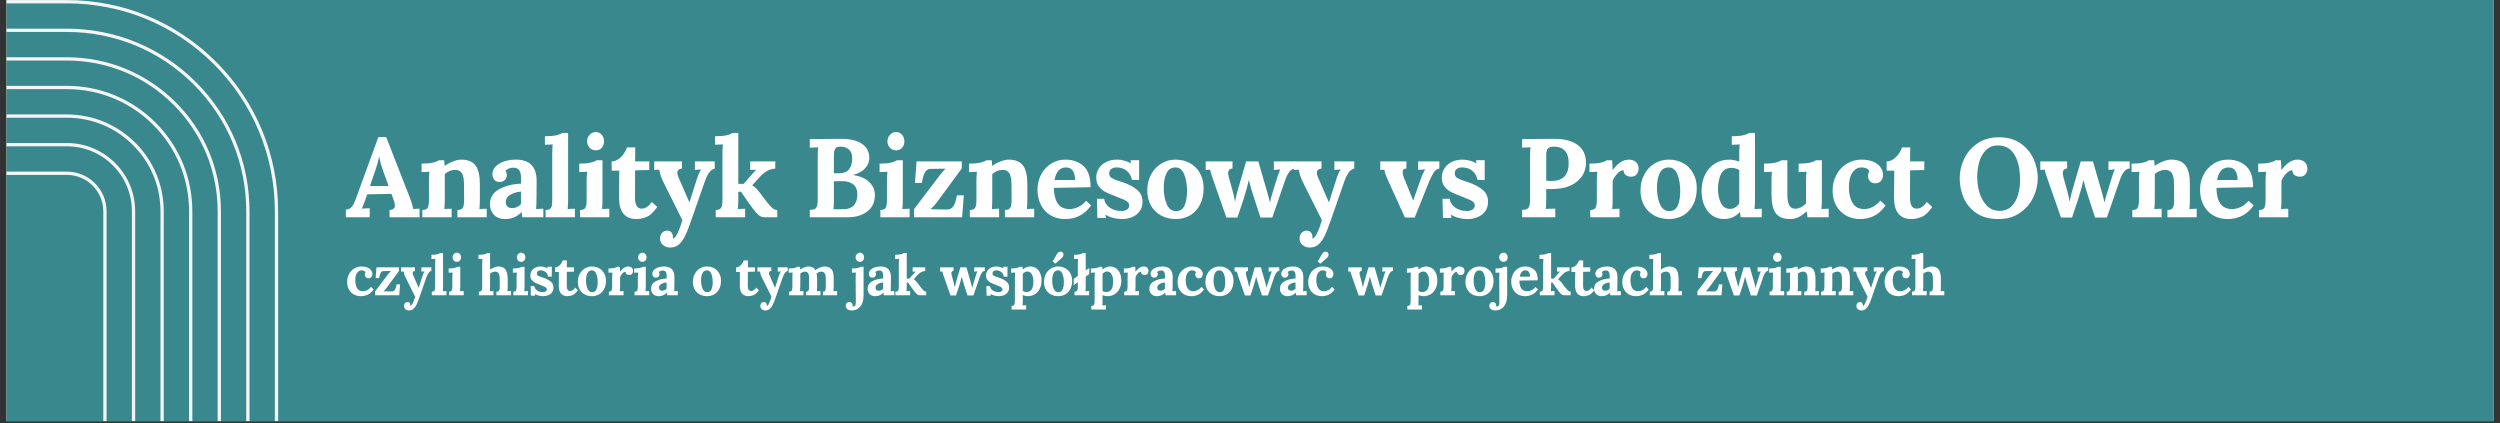 <?xml version="1.0" encoding="UTF-8"?>
<svg xmlns="http://www.w3.org/2000/svg" xmlns:xlink="http://www.w3.org/1999/xlink" width="1128" zoomAndPan="magnify" viewBox="0 0 846 143.25" height="191" preserveAspectRatio="xMidYMid meet" version="1.0">
  <rect x="0" y="0" width="846" height="143.25" fill="#333333" stroke="none"/>
  <defs>
    <g></g>
    <clipPath id="32545d3282">
      <path d="M 2.203 0 L 843.797 0 L 843.797 142.504 L 2.203 142.504 Z M 2.203 0 " clip-rule="nonzero"></path>
    </clipPath>
    <clipPath id="bf8ab56959">
      <path d="M 2.348 0 L 94.117 0 L 94.117 142.5 L 2.348 142.5 Z M 2.348 0 " clip-rule="nonzero"></path>
    </clipPath>
    <clipPath id="aaa34ad423">
      <path d="M 2.348 9 L 85 9 L 85 142.5 L 2.348 142.5 Z M 2.348 9 " clip-rule="nonzero"></path>
    </clipPath>
    <clipPath id="e429646594">
      <path d="M 2.348 19 L 75 19 L 75 142.5 L 2.348 142.5 Z M 2.348 19 " clip-rule="nonzero"></path>
    </clipPath>
    <clipPath id="f43df0ad65">
      <path d="M 2.348 29 L 66 29 L 66 142.5 L 2.348 142.5 Z M 2.348 29 " clip-rule="nonzero"></path>
    </clipPath>
    <clipPath id="5845a8fed6">
      <path d="M 2.348 38 L 56 38 L 56 142.5 L 2.348 142.5 Z M 2.348 38 " clip-rule="nonzero"></path>
    </clipPath>
    <clipPath id="a11e9c65ee">
      <path d="M 2.348 48 L 46 48 L 46 142.5 L 2.348 142.5 Z M 2.348 48 " clip-rule="nonzero"></path>
    </clipPath>
    <clipPath id="52778cac27">
      <path d="M 2.348 58 L 37 58 L 37 142.5 L 2.348 142.5 Z M 2.348 58 " clip-rule="nonzero"></path>
    </clipPath>
  </defs>
  <g clip-path="url(#32545d3282)">
    <path fill="#ffffff" d="M 2.203 0 L 843.797 0 L 843.797 142.504 L 2.203 142.504 Z M 2.203 0 " fill-opacity="1" fill-rule="nonzero"></path>
    <path fill="#38888e" d="M 2.203 0 L 843.797 0 L 843.797 142.504 L 2.203 142.504 Z M 2.203 0 " fill-opacity="1" fill-rule="nonzero"></path>
  </g>
  <g fill="#ffffff" fill-opacity="1">
    <g transform="translate(116.883, 73.515)">
      <g>
        <path d="M 0.156 -2.609 C 0.812 -2.609 1.359 -2.797 1.797 -3.172 C 2.234 -3.547 2.578 -4.004 2.828 -4.547 C 3.086 -5.086 3.406 -5.879 3.781 -6.922 L 11.156 -27.141 L 13.797 -27.141 L 21.844 -6.531 C 22.051 -6.031 22.266 -5.406 22.484 -4.656 C 22.711 -3.914 22.852 -3.297 22.906 -2.797 C 23.738 -2.867 24.469 -2.906 25.094 -2.906 L 25.094 0 L 14.938 0 L 14.938 -2.5 C 16.145 -2.5 16.75 -3 16.75 -4 C 16.75 -4.508 16.609 -5.117 16.328 -5.828 L 15.578 -7.906 L 7.375 -7.75 L 6.766 -5.969 C 6.691 -5.77 6.52 -5.316 6.25 -4.609 C 5.988 -3.898 5.758 -3.332 5.562 -2.906 C 6.363 -2.988 7.254 -3.031 8.234 -3.031 L 8.234 0 L 0.156 0 Z M 14.625 -10.578 L 12.891 -15.312 C 12.16 -17.375 11.68 -19.098 11.453 -20.484 L 11.422 -20.484 C 11.016 -18.672 10.547 -17.008 10.016 -15.5 L 8.312 -10.578 Z M 14.625 -10.578 "></path>
      </g>
    </g>
  </g>
  <g fill="#ffffff" fill-opacity="1">
    <g transform="translate(141.374, 73.515)">
      <g>
        <path d="M 1.547 -2.453 C 2.504 -2.453 3.113 -2.719 3.375 -3.25 C 3.645 -3.781 3.781 -4.641 3.781 -5.828 L 3.781 -12.172 C 3.781 -13.305 3.832 -14.379 3.938 -15.391 L 1.281 -15.266 L 1.281 -18.141 C 2.875 -18.141 4.16 -18.254 5.141 -18.484 C 6.117 -18.711 6.773 -18.977 7.109 -19.281 L 8.953 -19.281 C 8.953 -19.227 9.004 -18.598 9.109 -17.391 L 9.188 -17.391 C 9.914 -17.961 10.816 -18.457 11.891 -18.875 C 12.961 -19.289 13.875 -19.5 14.625 -19.5 C 16.914 -19.5 18.551 -18.844 19.531 -17.531 C 20.52 -16.227 21.016 -14.102 21.016 -11.156 L 21.016 -6.078 C 21.016 -4.867 20.961 -3.766 20.859 -2.766 C 21.691 -2.836 22.516 -2.875 23.328 -2.875 L 23.328 0 L 13.422 0 L 13.422 -2.453 C 14.379 -2.453 14.992 -2.719 15.266 -3.25 C 15.547 -3.781 15.688 -4.641 15.688 -5.828 L 15.641 -11.188 C 15.641 -12.852 15.406 -14.078 14.938 -14.859 C 14.477 -15.641 13.695 -16.031 12.594 -16.031 C 11.977 -16.031 11.359 -15.895 10.734 -15.625 C 10.109 -15.363 9.578 -15.031 9.141 -14.625 L 9.141 -6.078 C 9.141 -4.867 9.094 -3.766 9 -2.766 C 9.801 -2.836 10.617 -2.875 11.453 -2.875 L 11.453 0 L 1.547 0 Z M 1.547 -2.453 "></path>
      </g>
    </g>
  </g>
  <g fill="#ffffff" fill-opacity="1">
    <g transform="translate(164.655, 73.515)">
      <g>
        <path d="M 6.281 0.609 C 4.688 0.609 3.43 0.133 2.516 -0.812 C 1.598 -1.758 1.141 -2.961 1.141 -4.422 C 1.141 -6.641 2.172 -8.32 4.234 -9.469 C 6.297 -10.613 8.773 -11.25 11.672 -11.375 L 11.672 -13.344 C 11.672 -15.633 10.816 -16.781 9.109 -16.781 C 8.004 -16.781 7.098 -16.426 6.391 -15.719 C 6.691 -15.363 6.844 -14.883 6.844 -14.281 C 6.844 -13.676 6.633 -13.133 6.219 -12.656 C 5.801 -12.176 5.191 -11.938 4.391 -11.938 C 3.629 -11.938 3.035 -12.18 2.609 -12.672 C 2.18 -13.172 1.969 -13.785 1.969 -14.516 C 1.969 -15.492 2.316 -16.359 3.016 -17.109 C 3.723 -17.867 4.688 -18.457 5.906 -18.875 C 7.133 -19.289 8.477 -19.5 9.938 -19.5 C 14.602 -19.5 16.938 -17.094 16.938 -12.281 L 16.891 -6.078 C 16.891 -4.867 16.844 -3.766 16.75 -2.766 C 17.57 -2.836 18.391 -2.875 19.203 -2.875 L 19.203 0 L 12.062 0 C 12.008 -0.32 11.957 -0.898 11.906 -1.734 L 11.875 -1.734 C 10.332 -0.172 8.469 0.609 6.281 0.609 Z M 8.656 -3.094 C 9.789 -3.094 10.785 -3.547 11.641 -4.453 L 11.641 -8.688 C 10.148 -8.539 8.922 -8.164 7.953 -7.562 C 6.984 -6.957 6.5 -6.141 6.5 -5.109 C 6.5 -4.422 6.707 -3.91 7.125 -3.578 C 7.539 -3.254 8.051 -3.094 8.656 -3.094 Z M 8.656 -3.094 "></path>
      </g>
    </g>
  </g>
  <g fill="#ffffff" fill-opacity="1">
    <g transform="translate(183.703, 73.515)">
      <g>
        <path d="M 0.938 -2.453 C 1.625 -2.453 2.125 -2.582 2.438 -2.844 C 2.75 -3.113 2.945 -3.473 3.031 -3.922 C 3.125 -4.379 3.172 -5.016 3.172 -5.828 L 3.172 -21.359 C 3.172 -22.566 3.223 -23.66 3.328 -24.641 L 0.688 -24.531 L 0.688 -27.406 C 2.27 -27.406 3.551 -27.516 4.531 -27.734 C 5.52 -27.961 6.176 -28.227 6.5 -28.531 L 8.547 -28.531 L 8.547 -6.078 C 8.547 -4.867 8.492 -3.766 8.391 -2.766 C 9.223 -2.836 10.039 -2.875 10.844 -2.875 L 10.844 0 L 0.938 0 Z M 0.938 -2.453 "></path>
      </g>
    </g>
  </g>
  <g fill="#ffffff" fill-opacity="1">
    <g transform="translate(194.739, 73.515)">
      <g>
        <path d="M 6.875 -22.641 C 6.02 -22.641 5.316 -22.938 4.766 -23.531 C 4.211 -24.125 3.938 -24.848 3.938 -25.703 C 3.938 -26.555 4.223 -27.289 4.797 -27.906 C 5.379 -28.531 6.062 -28.844 6.844 -28.844 C 7.645 -28.844 8.316 -28.539 8.859 -27.938 C 9.398 -27.332 9.672 -26.586 9.672 -25.703 C 9.672 -24.816 9.41 -24.082 8.891 -23.5 C 8.379 -22.926 7.707 -22.641 6.875 -22.641 Z M 1.547 -2.453 C 2.504 -2.453 3.113 -2.719 3.375 -3.25 C 3.645 -3.781 3.781 -4.641 3.781 -5.828 L 3.781 -12.094 C 3.781 -13.281 3.832 -14.379 3.938 -15.391 L 1.281 -15.266 L 1.281 -18.141 C 2.875 -18.141 4.16 -18.254 5.141 -18.484 C 6.117 -18.711 6.773 -18.977 7.109 -19.281 L 9.141 -19.281 L 9.141 -6.078 C 9.141 -4.867 9.094 -3.766 9 -2.766 C 9.801 -2.836 10.617 -2.875 11.453 -2.875 L 11.453 0 L 1.547 0 Z M 1.547 -2.453 "></path>
      </g>
    </g>
  </g>
  <g fill="#ffffff" fill-opacity="1">
    <g transform="translate(206.342, 73.515)">
      <g>
        <path d="M 9.031 0.609 C 5.102 0.609 3.141 -1.812 3.141 -6.656 L 3.219 -15.766 L 0.641 -15.766 L 0.641 -18.906 C 1.453 -18.906 2.211 -19.156 2.922 -19.656 C 3.641 -20.156 4.25 -20.77 4.75 -21.5 C 5.258 -22.238 5.617 -22.945 5.828 -23.625 L 8.625 -23.625 L 8.578 -18.906 L 13.375 -18.906 L 13.375 -15.984 L 8.578 -15.875 L 8.547 -6.578 C 8.547 -4.129 9.301 -2.906 10.812 -2.906 C 12.02 -2.906 13.164 -3.66 14.25 -5.172 L 16.062 -3.484 C 14.875 -1.742 13.688 -0.625 12.5 -0.125 C 11.32 0.363 10.164 0.609 9.031 0.609 Z M 9.031 0.609 "></path>
      </g>
    </g>
  </g>
  <g fill="#ffffff" fill-opacity="1">
    <g transform="translate(221.195, 73.515)">
      <g>
        <path d="M 5.594 10.25 C 4.613 10.25 3.797 9.957 3.141 9.375 C 2.484 8.789 2.156 8.047 2.156 7.141 C 2.156 6.43 2.383 5.816 2.844 5.297 C 3.312 4.785 3.898 4.531 4.609 4.531 C 5.16 4.531 5.617 4.723 5.984 5.109 C 6.348 5.504 6.531 6.02 6.531 6.656 C 6.531 6.852 6.52 7.016 6.5 7.141 L 6.5 7.188 C 6.977 7.188 7.516 6.578 8.109 5.359 C 8.703 4.148 9.238 2.691 9.719 0.984 L 3.734 -11 C 3.086 -12.258 2.648 -13.25 2.422 -13.969 C 2.191 -14.688 2.023 -15.395 1.922 -16.094 L 0.188 -16.031 L 0.188 -18.906 L 9.594 -18.906 L 9.594 -16.484 C 8.539 -16.359 8.016 -15.863 8.016 -15 C 8.016 -14.57 8.141 -14.082 8.391 -13.531 L 12.094 -5.062 L 12.141 -5.062 L 12.922 -7.594 C 13.203 -8.551 13.734 -10.219 14.516 -12.594 C 15.066 -14.352 15.594 -15.535 16.094 -16.141 L 16.094 -16.172 L 13.953 -16.031 L 13.953 -18.906 L 20.672 -18.906 L 20.672 -16.484 C 19.941 -16.305 19.312 -15.848 18.781 -15.109 C 18.25 -14.379 17.77 -13.398 17.344 -12.172 L 12.625 1.328 C 11.863 3.566 11.164 5.301 10.531 6.531 C 9.906 7.77 9.207 8.695 8.438 9.312 C 7.676 9.938 6.727 10.25 5.594 10.25 Z M 5.594 10.25 "></path>
      </g>
    </g>
  </g>
  <g fill="#ffffff" fill-opacity="1">
    <g transform="translate(241.263, 73.515)">
      <g>
        <path d="M 0.938 -2.453 C 1.895 -2.453 2.516 -2.719 2.797 -3.25 C 3.078 -3.781 3.219 -4.641 3.219 -5.828 L 3.219 -21.359 C 3.219 -22.566 3.266 -23.66 3.359 -24.641 L 0.719 -24.531 L 0.719 -27.406 C 2.301 -27.406 3.582 -27.516 4.562 -27.734 C 5.551 -27.961 6.195 -28.227 6.5 -28.531 L 8.578 -28.531 L 8.578 -11.297 L 10.391 -11.297 L 13.109 -14.438 C 13.891 -15.32 14.383 -15.852 14.594 -16.031 L 14.594 -16.062 L 12.594 -16.031 L 12.594 -18.906 L 21.094 -18.906 L 21.094 -16.484 C 19.883 -16.359 18.859 -16.023 18.016 -15.484 C 17.172 -14.941 16.406 -14.281 15.719 -13.5 L 13.297 -10.812 L 13.297 -10.766 C 13.703 -10.566 14.086 -10.297 14.453 -9.953 C 14.816 -9.617 15.254 -9.109 15.766 -8.422 L 18.297 -5.109 C 18.953 -4.297 19.531 -3.648 20.031 -3.172 C 20.531 -2.691 21.109 -2.453 21.766 -2.453 L 21.766 0 L 17.422 0 C 16.672 0 16.004 -0.25 15.422 -0.75 C 14.836 -1.258 14.109 -2.102 13.234 -3.281 C 12.273 -4.57 11.352 -5.883 10.469 -7.219 L 9.453 -8.656 L 8.578 -8.625 L 8.578 -6.078 C 8.578 -4.867 8.523 -3.766 8.422 -2.766 C 9.234 -2.836 10.055 -2.875 10.891 -2.875 L 10.891 0 L 0.938 0 Z M 0.938 -2.453 "></path>
      </g>
    </g>
  </g>
  <g fill="#ffffff" fill-opacity="1">
    <g transform="translate(262.957, 73.515)">
      <g></g>
    </g>
  </g>
  <g fill="#ffffff" fill-opacity="1">
    <g transform="translate(272.141, 73.515)">
      <g>
        <path d="M 1.891 -2.5 C 2.566 -2.52 3.082 -2.598 3.438 -2.734 C 3.789 -2.879 4.066 -3.176 4.266 -3.625 C 4.473 -4.082 4.578 -4.801 4.578 -5.781 L 4.578 -20.266 C 4.578 -21.672 4.625 -22.801 4.719 -23.656 L 1.891 -23.547 L 1.891 -26.453 L 12.359 -26.531 C 15.379 -26.562 17.742 -26.02 19.453 -24.906 C 21.172 -23.801 22.031 -22.176 22.031 -20.031 C 22.031 -18.801 21.57 -17.66 20.656 -16.609 C 19.738 -15.566 18.383 -14.805 16.594 -14.328 L 16.594 -14.281 C 19.008 -13.906 20.832 -13.098 22.062 -11.859 C 23.301 -10.629 23.922 -9.18 23.922 -7.516 C 23.922 -5.129 23.07 -3.281 21.375 -1.969 C 19.676 -0.656 17.461 0 14.734 0 L 1.891 0 Z M 12.016 -14.891 C 13.504 -14.922 14.582 -15.395 15.25 -16.312 C 15.914 -17.227 16.25 -18.441 16.25 -19.953 C 16.25 -21.316 15.867 -22.312 15.109 -22.938 C 14.359 -23.57 13.441 -23.891 12.359 -23.891 C 11.828 -23.891 11.406 -23.828 11.094 -23.703 C 10.781 -23.578 10.523 -23.281 10.328 -22.812 C 10.141 -22.344 10.047 -21.645 10.047 -20.719 L 10.047 -14.859 Z M 9.906 -2.688 C 11.562 -2.688 12.781 -2.695 13.562 -2.719 C 15.051 -2.789 16.16 -3.258 16.891 -4.125 C 17.617 -5 17.984 -6.172 17.984 -7.641 C 17.984 -9.242 17.516 -10.406 16.578 -11.125 C 15.648 -11.844 14.492 -12.203 13.109 -12.203 C 11.723 -12.203 10.703 -12.191 10.047 -12.172 L 10.047 -6.016 C 10.047 -4.648 10 -3.539 9.906 -2.688 Z M 9.906 -2.688 "></path>
      </g>
    </g>
  </g>
  <g fill="#ffffff" fill-opacity="1">
    <g transform="translate(296.367, 73.515)">
      <g>
        <path d="M 6.875 -22.641 C 6.02 -22.641 5.316 -22.938 4.766 -23.531 C 4.211 -24.125 3.938 -24.848 3.938 -25.703 C 3.938 -26.555 4.223 -27.289 4.797 -27.906 C 5.379 -28.531 6.062 -28.844 6.844 -28.844 C 7.645 -28.844 8.316 -28.539 8.859 -27.938 C 9.398 -27.332 9.672 -26.586 9.672 -25.703 C 9.672 -24.816 9.41 -24.082 8.891 -23.5 C 8.379 -22.926 7.707 -22.641 6.875 -22.641 Z M 1.547 -2.453 C 2.504 -2.453 3.113 -2.719 3.375 -3.25 C 3.645 -3.781 3.781 -4.641 3.781 -5.828 L 3.781 -12.094 C 3.781 -13.281 3.832 -14.379 3.938 -15.391 L 1.281 -15.266 L 1.281 -18.141 C 2.875 -18.141 4.16 -18.254 5.141 -18.484 C 6.117 -18.711 6.773 -18.977 7.109 -19.281 L 9.141 -19.281 L 9.141 -6.078 C 9.141 -4.867 9.094 -3.766 9 -2.766 C 9.801 -2.836 10.617 -2.875 11.453 -2.875 L 11.453 0 L 1.547 0 Z M 1.547 -2.453 "></path>
      </g>
    </g>
  </g>
  <g fill="#ffffff" fill-opacity="1">
    <g transform="translate(307.97, 73.515)">
      <g>
        <path d="M 1.328 -2.719 L 10.016 -14.172 C 10.648 -15.004 11.289 -15.75 11.938 -16.406 L 11.938 -16.438 L 6.844 -16.359 C 6.031 -16.336 5.406 -15.906 4.969 -15.062 C 4.531 -14.219 4.207 -13.066 4 -11.609 L 1.656 -11.609 L 2.188 -18.906 L 17.5 -18.906 L 17.5 -16.516 L 9.078 -5.062 C 8.492 -4.258 7.785 -3.492 6.953 -2.766 L 6.953 -2.719 L 12.281 -2.609 C 13.395 -2.578 14.207 -2.984 14.719 -3.828 C 15.238 -4.68 15.613 -5.875 15.844 -7.406 L 18.188 -7.406 L 17.609 0 L 1.328 0 Z M 1.328 -2.719 "></path>
      </g>
    </g>
  </g>
  <g fill="#ffffff" fill-opacity="1">
    <g transform="translate(326.64, 73.515)">
      <g>
        <path d="M 1.547 -2.453 C 2.504 -2.453 3.113 -2.719 3.375 -3.25 C 3.645 -3.781 3.781 -4.641 3.781 -5.828 L 3.781 -12.172 C 3.781 -13.305 3.832 -14.379 3.938 -15.391 L 1.281 -15.266 L 1.281 -18.141 C 2.875 -18.141 4.16 -18.254 5.141 -18.484 C 6.117 -18.711 6.773 -18.977 7.109 -19.281 L 8.953 -19.281 C 8.953 -19.227 9.004 -18.598 9.109 -17.391 L 9.188 -17.391 C 9.914 -17.961 10.816 -18.457 11.891 -18.875 C 12.961 -19.289 13.875 -19.5 14.625 -19.5 C 16.914 -19.5 18.551 -18.844 19.531 -17.531 C 20.52 -16.227 21.016 -14.102 21.016 -11.156 L 21.016 -6.078 C 21.016 -4.867 20.961 -3.766 20.859 -2.766 C 21.691 -2.836 22.516 -2.875 23.328 -2.875 L 23.328 0 L 13.422 0 L 13.422 -2.453 C 14.379 -2.453 14.992 -2.719 15.266 -3.25 C 15.547 -3.781 15.688 -4.641 15.688 -5.828 L 15.641 -11.188 C 15.641 -12.852 15.406 -14.078 14.938 -14.859 C 14.477 -15.641 13.695 -16.031 12.594 -16.031 C 11.977 -16.031 11.359 -15.895 10.734 -15.625 C 10.109 -15.363 9.578 -15.031 9.141 -14.625 L 9.141 -6.078 C 9.141 -4.867 9.094 -3.766 9 -2.766 C 9.801 -2.836 10.617 -2.875 11.453 -2.875 L 11.453 0 L 1.547 0 Z M 1.547 -2.453 "></path>
      </g>
    </g>
  </g>
  <g fill="#ffffff" fill-opacity="1">
    <g transform="translate(349.921, 73.515)">
      <g>
        <path d="M 10.5 0.609 C 8.664 0.609 7.039 0.195 5.625 -0.625 C 4.219 -1.445 3.125 -2.613 2.344 -4.125 C 1.562 -5.633 1.172 -7.395 1.172 -9.406 C 1.172 -11.176 1.566 -12.832 2.359 -14.375 C 3.148 -15.926 4.266 -17.164 5.703 -18.094 C 7.141 -19.031 8.781 -19.5 10.625 -19.5 C 13.062 -19.5 15.094 -18.781 16.719 -17.344 C 18.344 -15.906 19.145 -13.516 19.125 -10.172 L 6.734 -9.938 C 6.734 -7.719 7.156 -5.969 8 -4.688 C 8.844 -3.406 10.195 -2.766 12.062 -2.766 C 12.938 -2.766 13.879 -2.988 14.891 -3.438 C 15.898 -3.895 16.805 -4.613 17.609 -5.594 L 19.312 -4 C 17.164 -0.926 14.227 0.609 10.5 0.609 Z M 13.906 -12.594 C 13.832 -15.438 12.801 -16.859 10.812 -16.859 C 9.727 -16.859 8.863 -16.473 8.219 -15.703 C 7.57 -14.93 7.148 -13.895 6.953 -12.594 Z M 13.906 -12.594 "></path>
      </g>
    </g>
  </g>
  <g fill="#ffffff" fill-opacity="1">
    <g transform="translate(369.499, 73.515)">
      <g>
        <path d="M 10.25 0.609 C 9.164 0.609 8.102 0.469 7.062 0.188 C 6.031 -0.094 5.227 -0.445 4.656 -0.875 L 4.609 -0.875 L 4.719 0.266 L 1.859 0.266 L 1.703 -6.234 L 4.156 -6.234 C 4.281 -5.078 4.891 -4.098 5.984 -3.297 C 7.086 -2.504 8.43 -2.109 10.016 -2.109 C 10.723 -2.109 11.332 -2.27 11.844 -2.594 C 12.363 -2.926 12.625 -3.395 12.625 -4 C 12.625 -4.457 12.457 -4.836 12.125 -5.141 C 11.801 -5.441 11.41 -5.691 10.953 -5.891 C 10.504 -6.098 9.598 -6.469 8.234 -7 C 6.629 -7.625 5.422 -8.133 4.609 -8.531 C 3.805 -8.938 3.082 -9.535 2.438 -10.328 C 1.789 -11.129 1.469 -12.16 1.469 -13.422 C 1.469 -14.453 1.727 -15.426 2.25 -16.344 C 2.77 -17.27 3.562 -18.023 4.625 -18.609 C 5.695 -19.203 7.016 -19.5 8.578 -19.5 C 9.305 -19.5 10.098 -19.383 10.953 -19.156 C 11.816 -18.938 12.535 -18.625 13.109 -18.219 L 13.156 -18.219 L 13.109 -19.312 L 15.984 -19.312 L 15.984 -12.625 L 13.531 -12.625 C 13.301 -13.938 12.719 -14.969 11.781 -15.719 C 10.852 -16.477 9.711 -16.859 8.359 -16.859 C 7.648 -16.859 7.055 -16.691 6.578 -16.359 C 6.098 -16.035 5.859 -15.535 5.859 -14.859 C 5.859 -14.148 6.133 -13.625 6.688 -13.281 C 7.238 -12.945 8.172 -12.566 9.484 -12.141 C 9.641 -12.109 9.969 -12.004 10.469 -11.828 C 12.613 -11.078 14.258 -10.195 15.406 -9.188 C 16.551 -8.176 17.125 -6.852 17.125 -5.219 C 17.125 -3.957 16.801 -2.891 16.156 -2.016 C 15.508 -1.148 14.664 -0.492 13.625 -0.047 C 12.582 0.391 11.457 0.609 10.25 0.609 Z M 10.25 0.609 "></path>
      </g>
    </g>
  </g>
  <g fill="#ffffff" fill-opacity="1">
    <g transform="translate(387.073, 73.515)">
      <g>
        <path d="M 10.812 0.609 C 8.969 0.609 7.316 0.219 5.859 -0.562 C 4.398 -1.344 3.254 -2.461 2.422 -3.922 C 1.586 -5.391 1.172 -7.094 1.172 -9.031 C 1.172 -11.07 1.598 -12.883 2.453 -14.469 C 3.305 -16.062 4.457 -17.297 5.906 -18.172 C 7.363 -19.055 8.961 -19.5 10.703 -19.5 C 12.516 -19.5 14.141 -19.109 15.578 -18.328 C 17.016 -17.547 18.145 -16.414 18.969 -14.938 C 19.801 -13.469 20.219 -11.754 20.219 -9.797 C 20.219 -7.703 19.82 -5.875 19.031 -4.312 C 18.238 -2.75 17.129 -1.535 15.703 -0.672 C 14.273 0.18 12.645 0.609 10.812 0.609 Z M 10.891 -2.078 C 12.273 -2.078 13.242 -2.719 13.797 -4 C 14.348 -5.289 14.625 -6.906 14.625 -8.844 C 14.625 -11.008 14.305 -12.883 13.672 -14.469 C 13.047 -16.062 12.055 -16.859 10.703 -16.859 C 9.316 -16.859 8.305 -16.203 7.672 -14.891 C 7.047 -13.578 6.734 -11.961 6.734 -10.047 C 6.734 -7.859 7.07 -5.984 7.75 -4.422 C 8.426 -2.859 9.473 -2.078 10.891 -2.078 Z M 10.891 -2.078 "></path>
      </g>
    </g>
  </g>
  <g fill="#ffffff" fill-opacity="1">
    <g transform="translate(407.708, 73.515)">
      <g>
        <path d="M 2.719 -13 C 2.445 -13.781 2.242 -14.379 2.109 -14.797 C 1.984 -15.211 1.875 -15.645 1.781 -16.094 L 0.297 -16.031 L 0.297 -18.906 L 9.375 -18.906 L 9.375 -16.484 C 8.395 -16.453 7.906 -15.922 7.906 -14.891 C 7.906 -14.641 7.977 -14.188 8.125 -13.531 L 9.406 -8.922 C 9.758 -7.641 10.023 -6.441 10.203 -5.328 L 10.25 -5.328 C 10.289 -5.523 10.383 -6.004 10.531 -6.766 C 10.688 -7.523 10.914 -8.406 11.219 -9.406 L 13.984 -18.906 L 18.109 -18.906 L 21.125 -8.469 C 21.301 -7.832 21.602 -6.695 22.031 -5.062 L 22.078 -5.062 C 22.172 -5.789 22.457 -6.891 22.938 -8.359 L 24.422 -13.156 C 24.598 -13.758 24.77 -14.305 24.938 -14.797 C 25.113 -15.285 25.305 -15.734 25.516 -16.141 L 25.516 -16.172 L 23.359 -16.031 L 23.359 -18.906 L 30.547 -18.906 L 30.547 -16.484 C 29.203 -16.484 28.066 -15.117 27.141 -12.391 L 22.828 0.109 L 18.828 0.109 L 16.219 -7.938 C 15.812 -9.195 15.367 -10.75 14.891 -12.594 L 14.859 -12.594 C 14.578 -11.07 13.992 -8.914 13.109 -6.125 L 11.031 0.109 L 7.297 0.109 Z M 2.719 -13 "></path>
      </g>
    </g>
  </g>
  <g fill="#ffffff" fill-opacity="1">
    <g transform="translate(437.604, 73.515)">
      <g>
        <path d="M 5.594 10.25 C 4.613 10.25 3.797 9.957 3.141 9.375 C 2.484 8.789 2.156 8.047 2.156 7.141 C 2.156 6.43 2.383 5.816 2.844 5.297 C 3.312 4.785 3.898 4.531 4.609 4.531 C 5.16 4.531 5.617 4.723 5.984 5.109 C 6.348 5.504 6.531 6.02 6.531 6.656 C 6.531 6.852 6.52 7.016 6.5 7.141 L 6.5 7.188 C 6.977 7.188 7.516 6.578 8.109 5.359 C 8.703 4.148 9.238 2.691 9.719 0.984 L 3.734 -11 C 3.086 -12.258 2.648 -13.25 2.422 -13.969 C 2.191 -14.688 2.023 -15.395 1.922 -16.094 L 0.188 -16.031 L 0.188 -18.906 L 9.594 -18.906 L 9.594 -16.484 C 8.539 -16.359 8.016 -15.863 8.016 -15 C 8.016 -14.57 8.141 -14.082 8.391 -13.531 L 12.094 -5.062 L 12.141 -5.062 L 12.922 -7.594 C 13.203 -8.551 13.734 -10.219 14.516 -12.594 C 15.066 -14.352 15.594 -15.535 16.094 -16.141 L 16.094 -16.172 L 13.953 -16.031 L 13.953 -18.906 L 20.672 -18.906 L 20.672 -16.484 C 19.941 -16.305 19.312 -15.848 18.781 -15.109 C 18.25 -14.379 17.77 -13.398 17.344 -12.172 L 12.625 1.328 C 11.863 3.566 11.164 5.301 10.531 6.531 C 9.906 7.77 9.207 8.695 8.438 9.312 C 7.676 9.938 6.727 10.25 5.594 10.25 Z M 5.594 10.25 "></path>
      </g>
    </g>
  </g>
  <g fill="#ffffff" fill-opacity="1">
    <g transform="translate(457.672, 73.515)">
      <g></g>
    </g>
  </g>
  <g fill="#ffffff" fill-opacity="1">
    <g transform="translate(466.856, 73.515)">
      <g>
        <path d="M 2.609 -13 C 2.305 -13.676 2.098 -14.191 1.984 -14.547 C 1.867 -14.898 1.785 -15.207 1.734 -15.469 C 1.68 -15.738 1.645 -15.945 1.625 -16.094 L 0.234 -16.031 L 0.234 -18.906 L 9.078 -18.906 L 9.078 -16.484 C 8.211 -16.453 7.781 -16.035 7.781 -15.234 C 7.781 -14.773 7.91 -14.207 8.172 -13.531 L 11.344 -5.703 L 11.375 -5.703 L 14.141 -13.5 C 14.492 -14.457 14.91 -15.336 15.391 -16.141 L 15.391 -16.172 L 13.047 -16.031 L 13.047 -18.906 L 20.219 -18.906 L 20.219 -16.484 C 19.438 -16.359 18.773 -15.863 18.234 -15 C 17.691 -14.145 17.18 -13.125 16.703 -11.938 L 11.875 0.109 L 8.578 0.109 Z M 2.609 -13 "></path>
      </g>
    </g>
  </g>
  <g fill="#ffffff" fill-opacity="1">
    <g transform="translate(486.433, 73.515)">
      <g>
        <path d="M 10.25 0.609 C 9.164 0.609 8.102 0.469 7.062 0.188 C 6.031 -0.094 5.227 -0.445 4.656 -0.875 L 4.609 -0.875 L 4.719 0.266 L 1.859 0.266 L 1.703 -6.234 L 4.156 -6.234 C 4.281 -5.078 4.891 -4.098 5.984 -3.297 C 7.086 -2.504 8.43 -2.109 10.016 -2.109 C 10.723 -2.109 11.332 -2.27 11.844 -2.594 C 12.363 -2.926 12.625 -3.395 12.625 -4 C 12.625 -4.457 12.457 -4.836 12.125 -5.141 C 11.801 -5.441 11.41 -5.691 10.953 -5.891 C 10.504 -6.098 9.598 -6.469 8.234 -7 C 6.629 -7.625 5.422 -8.133 4.609 -8.531 C 3.805 -8.938 3.082 -9.535 2.438 -10.328 C 1.789 -11.129 1.469 -12.16 1.469 -13.422 C 1.469 -14.453 1.727 -15.426 2.25 -16.344 C 2.77 -17.27 3.562 -18.023 4.625 -18.609 C 5.695 -19.203 7.016 -19.5 8.578 -19.5 C 9.305 -19.5 10.098 -19.383 10.953 -19.156 C 11.816 -18.938 12.535 -18.625 13.109 -18.219 L 13.156 -18.219 L 13.109 -19.312 L 15.984 -19.312 L 15.984 -12.625 L 13.531 -12.625 C 13.301 -13.938 12.719 -14.969 11.781 -15.719 C 10.852 -16.477 9.711 -16.859 8.359 -16.859 C 7.648 -16.859 7.055 -16.691 6.578 -16.359 C 6.098 -16.035 5.859 -15.535 5.859 -14.859 C 5.859 -14.148 6.133 -13.625 6.688 -13.281 C 7.238 -12.945 8.172 -12.566 9.484 -12.141 C 9.641 -12.109 9.969 -12.004 10.469 -11.828 C 12.613 -11.078 14.258 -10.195 15.406 -9.188 C 16.551 -8.176 17.125 -6.852 17.125 -5.219 C 17.125 -3.957 16.801 -2.891 16.156 -2.016 C 15.508 -1.148 14.664 -0.492 13.625 -0.047 C 12.582 0.391 11.457 0.609 10.25 0.609 Z M 10.25 0.609 "></path>
      </g>
    </g>
  </g>
  <g fill="#ffffff" fill-opacity="1">
    <g transform="translate(504.008, 73.515)">
      <g></g>
    </g>
  </g>
  <g fill="#ffffff" fill-opacity="1">
    <g transform="translate(513.192, 73.515)">
      <g>
        <path d="M 1.891 -2.5 C 2.566 -2.52 3.082 -2.598 3.438 -2.734 C 3.789 -2.879 4.066 -3.176 4.266 -3.625 C 4.473 -4.082 4.578 -4.801 4.578 -5.781 L 4.578 -20.266 C 4.578 -21.672 4.625 -22.801 4.719 -23.656 L 1.891 -23.547 L 1.891 -26.453 L 12.625 -26.531 C 16.031 -26.562 18.695 -25.891 20.625 -24.516 C 22.551 -23.141 23.516 -21.051 23.516 -18.25 C 23.516 -16.812 23.109 -15.438 22.297 -14.125 C 21.492 -12.82 20.285 -11.754 18.672 -10.922 C 17.055 -10.086 15.094 -9.633 12.781 -9.562 L 11.297 -9.531 L 10.047 -9.562 L 10.047 -6.234 C 10.047 -4.797 10 -3.648 9.906 -2.797 C 10.707 -2.867 11.773 -2.906 13.109 -2.906 L 13.109 0 L 1.891 0 Z M 11.75 -12.281 C 13.789 -12.281 15.285 -12.789 16.234 -13.812 C 17.18 -14.832 17.656 -16.328 17.656 -18.297 C 17.656 -22.023 15.969 -23.891 12.594 -23.891 C 11.707 -23.891 11.062 -23.695 10.656 -23.312 C 10.25 -22.938 10.047 -22.133 10.047 -20.906 L 10.047 -12.391 C 10.578 -12.316 11.145 -12.281 11.75 -12.281 Z M 11.75 -12.281 "></path>
      </g>
    </g>
  </g>
  <g fill="#ffffff" fill-opacity="1">
    <g transform="translate(536.586, 73.515)">
      <g>
        <path d="M 1.547 -2.453 C 2.504 -2.453 3.113 -2.719 3.375 -3.25 C 3.645 -3.781 3.781 -4.641 3.781 -5.828 L 3.781 -12.172 C 3.781 -13.305 3.832 -14.379 3.938 -15.391 L 1.281 -15.266 L 1.281 -18.141 C 2.875 -18.141 4.16 -18.254 5.141 -18.484 C 6.117 -18.711 6.773 -18.977 7.109 -19.281 L 8.953 -19.281 C 9.004 -18.895 9.039 -18.398 9.062 -17.797 C 9.094 -17.191 9.109 -16.602 9.109 -16.031 L 9.188 -16.031 C 10.895 -18.344 12.707 -19.5 14.625 -19.5 C 15.582 -19.5 16.367 -19.234 16.984 -18.703 C 17.609 -18.18 17.922 -17.398 17.922 -16.359 C 17.922 -15.711 17.703 -15.109 17.266 -14.547 C 16.836 -13.992 16.195 -13.719 15.344 -13.719 C 14.719 -13.719 14.156 -13.879 13.656 -14.203 C 13.164 -14.535 12.883 -15.102 12.812 -15.906 C 12.102 -15.906 11.379 -15.492 10.641 -14.672 C 9.898 -13.859 9.398 -13.051 9.141 -12.25 L 9.141 -6.078 C 9.141 -4.867 9.094 -3.766 9 -2.766 C 9.801 -2.836 10.617 -2.875 11.453 -2.875 L 11.453 0 L 1.547 0 Z M 1.547 -2.453 "></path>
      </g>
    </g>
  </g>
  <g fill="#ffffff" fill-opacity="1">
    <g transform="translate(553.971, 73.515)">
      <g>
        <path d="M 10.812 0.609 C 8.969 0.609 7.316 0.219 5.859 -0.562 C 4.398 -1.344 3.254 -2.461 2.422 -3.922 C 1.586 -5.391 1.172 -7.094 1.172 -9.031 C 1.172 -11.07 1.598 -12.883 2.453 -14.469 C 3.305 -16.062 4.457 -17.297 5.906 -18.172 C 7.363 -19.055 8.961 -19.5 10.703 -19.5 C 12.516 -19.5 14.141 -19.109 15.578 -18.328 C 17.016 -17.547 18.145 -16.414 18.969 -14.938 C 19.801 -13.469 20.219 -11.754 20.219 -9.797 C 20.219 -7.703 19.82 -5.875 19.031 -4.312 C 18.238 -2.75 17.129 -1.535 15.703 -0.672 C 14.273 0.18 12.645 0.609 10.812 0.609 Z M 10.891 -2.078 C 12.273 -2.078 13.242 -2.719 13.797 -4 C 14.348 -5.289 14.625 -6.906 14.625 -8.844 C 14.625 -11.008 14.305 -12.883 13.672 -14.469 C 13.047 -16.062 12.055 -16.859 10.703 -16.859 C 9.316 -16.859 8.305 -16.203 7.672 -14.891 C 7.047 -13.578 6.734 -11.961 6.734 -10.047 C 6.734 -7.859 7.07 -5.984 7.75 -4.422 C 8.426 -2.859 9.473 -2.078 10.891 -2.078 Z M 10.891 -2.078 "></path>
      </g>
    </g>
  </g>
  <g fill="#ffffff" fill-opacity="1">
    <g transform="translate(574.607, 73.515)">
      <g>
        <path d="M 8.844 0.609 C 7.332 0.609 6.004 0.219 4.859 -0.562 C 3.711 -1.344 2.816 -2.457 2.172 -3.906 C 1.523 -5.352 1.203 -7.035 1.203 -8.953 C 1.203 -10.973 1.594 -12.781 2.375 -14.375 C 3.156 -15.977 4.258 -17.234 5.688 -18.141 C 7.113 -19.047 8.742 -19.5 10.578 -19.5 C 11.566 -19.5 12.691 -19.273 13.953 -18.828 L 13.953 -21.312 C 13.953 -22.52 14 -23.629 14.094 -24.641 C 13.258 -24.566 12.367 -24.531 11.422 -24.531 L 11.422 -27.406 C 13.004 -27.406 14.285 -27.516 15.266 -27.734 C 16.254 -27.961 16.91 -28.227 17.234 -28.531 L 19.281 -28.531 L 19.281 -6.078 C 19.281 -4.867 19.227 -3.766 19.125 -2.766 C 19.957 -2.836 20.773 -2.875 21.578 -2.875 L 21.578 0 L 14.406 0 L 14.219 -1.734 L 14.172 -1.734 C 12.68 -0.172 10.906 0.609 8.844 0.609 Z M 10.812 -2.828 C 11.438 -2.828 12.023 -2.988 12.578 -3.312 C 13.141 -3.645 13.598 -4.094 13.953 -4.656 L 13.953 -15.984 C 13.672 -16.191 13.273 -16.363 12.766 -16.5 C 12.266 -16.633 11.766 -16.703 11.266 -16.703 C 9.648 -16.68 8.492 -15.988 7.797 -14.625 C 7.109 -13.27 6.766 -11.57 6.766 -9.531 C 6.766 -7.707 7.098 -6.133 7.766 -4.812 C 8.43 -3.488 9.445 -2.828 10.812 -2.828 Z M 10.812 -2.828 "></path>
      </g>
    </g>
  </g>
  <g fill="#ffffff" fill-opacity="1">
    <g transform="translate(596.376, 73.515)">
      <g>
        <path d="M 9.375 0.609 C 7.133 0.609 5.523 -0.047 4.547 -1.359 C 3.578 -2.672 3.094 -4.801 3.094 -7.75 L 3.094 -12.094 C 3.094 -13.156 3.133 -14.254 3.219 -15.391 L 0.562 -15.266 L 0.562 -18.141 C 2.156 -18.141 3.441 -18.254 4.422 -18.484 C 5.398 -18.711 6.055 -18.977 6.391 -19.281 L 8.469 -19.281 L 8.469 -7.703 C 8.469 -6.047 8.68 -4.828 9.109 -4.047 C 9.535 -3.266 10.219 -2.875 11.156 -2.875 C 11.781 -2.875 12.426 -3.051 13.094 -3.406 C 13.758 -3.758 14.32 -4.188 14.781 -4.688 L 14.781 -12.094 C 14.781 -13.281 14.832 -14.379 14.938 -15.391 L 12.281 -15.266 L 12.281 -18.141 C 13.875 -18.141 15.156 -18.254 16.125 -18.484 C 17.094 -18.711 17.738 -18.977 18.062 -19.281 L 20.141 -19.281 L 20.141 -6.078 C 20.141 -4.867 20.094 -3.766 20 -2.766 C 20.801 -2.836 21.617 -2.875 22.453 -2.875 L 22.453 0 L 15.266 0 L 15.047 -1.969 L 15 -1.969 C 14.07 -1.156 13.172 -0.52 12.297 -0.062 C 11.43 0.383 10.457 0.609 9.375 0.609 Z M 9.375 0.609 "></path>
      </g>
    </g>
  </g>
  <g fill="#ffffff" fill-opacity="1">
    <g transform="translate(618.977, 73.515)">
      <g>
        <path d="M 10.469 0.609 C 8.758 0.609 7.195 0.223 5.781 -0.547 C 4.375 -1.316 3.254 -2.426 2.422 -3.875 C 1.586 -5.32 1.172 -7.039 1.172 -9.031 C 1.172 -10.926 1.586 -12.672 2.422 -14.266 C 3.254 -15.867 4.422 -17.141 5.922 -18.078 C 7.422 -19.023 9.113 -19.5 11 -19.5 C 12.531 -19.5 13.844 -19.258 14.938 -18.781 C 16.039 -18.301 16.867 -17.664 17.422 -16.875 C 17.973 -16.082 18.25 -15.234 18.25 -14.328 C 18.25 -13.547 18.016 -12.875 17.547 -12.312 C 17.086 -11.758 16.453 -11.484 15.641 -11.484 C 14.816 -11.484 14.195 -11.734 13.781 -12.234 C 13.363 -12.742 13.156 -13.316 13.156 -13.953 C 13.156 -14.523 13.305 -15.078 13.609 -15.609 C 13.379 -16.066 13.008 -16.391 12.5 -16.578 C 12 -16.766 11.5 -16.859 11 -16.859 C 9.719 -16.859 8.676 -16.27 7.875 -15.094 C 7.082 -13.926 6.688 -12.27 6.688 -10.125 C 6.688 -7.988 7.102 -6.227 7.938 -4.844 C 8.77 -3.457 10.082 -2.766 11.875 -2.766 C 12.875 -2.766 13.863 -3.023 14.844 -3.547 C 15.832 -4.078 16.664 -4.785 17.344 -5.672 L 19.094 -3.969 C 17.832 -2.227 16.484 -1.031 15.047 -0.375 C 13.609 0.281 12.082 0.609 10.469 0.609 Z M 10.469 0.609 "></path>
      </g>
    </g>
  </g>
  <g fill="#ffffff" fill-opacity="1">
    <g transform="translate(637.799, 73.515)">
      <g>
        <path d="M 9.031 0.609 C 5.102 0.609 3.141 -1.812 3.141 -6.656 L 3.219 -15.766 L 0.641 -15.766 L 0.641 -18.906 C 1.453 -18.906 2.211 -19.156 2.922 -19.656 C 3.641 -20.156 4.25 -20.77 4.75 -21.5 C 5.258 -22.238 5.617 -22.945 5.828 -23.625 L 8.625 -23.625 L 8.578 -18.906 L 13.375 -18.906 L 13.375 -15.984 L 8.578 -15.875 L 8.547 -6.578 C 8.547 -4.129 9.301 -2.906 10.812 -2.906 C 12.02 -2.906 13.164 -3.66 14.25 -5.172 L 16.062 -3.484 C 14.875 -1.742 13.688 -0.625 12.5 -0.125 C 11.32 0.363 10.164 0.609 9.031 0.609 Z M 9.031 0.609 "></path>
      </g>
    </g>
  </g>
  <g fill="#ffffff" fill-opacity="1">
    <g transform="translate(652.652, 73.515)">
      <g></g>
    </g>
  </g>
  <g fill="#ffffff" fill-opacity="1">
    <g transform="translate(661.836, 73.515)">
      <g>
        <path d="M 14.469 0.609 C 11.445 0.609 8.953 -0.055 6.984 -1.391 C 5.023 -2.734 3.594 -4.445 2.688 -6.531 C 1.781 -8.625 1.328 -10.859 1.328 -13.234 C 1.328 -15.473 1.828 -17.648 2.828 -19.766 C 3.836 -21.879 5.344 -23.625 7.344 -25 C 9.352 -26.375 11.77 -27.062 14.594 -27.062 C 17.488 -27.062 19.926 -26.375 21.906 -25 C 23.883 -23.625 25.352 -21.879 26.312 -19.766 C 27.27 -17.648 27.75 -15.473 27.75 -13.234 C 27.75 -11.035 27.242 -8.867 26.234 -6.734 C 25.223 -4.609 23.711 -2.852 21.703 -1.469 C 19.703 -0.082 17.289 0.609 14.469 0.609 Z M 14.859 -2.156 C 16.492 -2.156 17.828 -2.672 18.859 -3.703 C 19.891 -4.734 20.629 -6.039 21.078 -7.625 C 21.535 -9.219 21.766 -10.875 21.766 -12.594 C 21.766 -16.164 21.133 -19.008 19.875 -21.125 C 18.613 -23.238 16.75 -24.297 14.281 -24.297 C 12.625 -24.297 11.266 -23.766 10.203 -22.703 C 9.148 -21.648 8.395 -20.316 7.938 -18.703 C 7.477 -17.098 7.25 -15.426 7.25 -13.688 C 7.25 -11.914 7.5 -10.148 8 -8.391 C 8.508 -6.629 9.336 -5.148 10.484 -3.953 C 11.629 -2.754 13.086 -2.156 14.859 -2.156 Z M 14.859 -2.156 "></path>
      </g>
    </g>
  </g>
  <g fill="#ffffff" fill-opacity="1">
    <g transform="translate(690.143, 73.515)">
      <g>
        <path d="M 2.719 -13 C 2.445 -13.781 2.242 -14.379 2.109 -14.797 C 1.984 -15.211 1.875 -15.645 1.781 -16.094 L 0.297 -16.031 L 0.297 -18.906 L 9.375 -18.906 L 9.375 -16.484 C 8.395 -16.453 7.906 -15.922 7.906 -14.891 C 7.906 -14.641 7.977 -14.188 8.125 -13.531 L 9.406 -8.922 C 9.758 -7.641 10.023 -6.441 10.203 -5.328 L 10.25 -5.328 C 10.289 -5.523 10.383 -6.004 10.531 -6.766 C 10.688 -7.523 10.914 -8.406 11.219 -9.406 L 13.984 -18.906 L 18.109 -18.906 L 21.125 -8.469 C 21.301 -7.832 21.602 -6.695 22.031 -5.062 L 22.078 -5.062 C 22.172 -5.789 22.457 -6.891 22.938 -8.359 L 24.422 -13.156 C 24.598 -13.758 24.77 -14.305 24.938 -14.797 C 25.113 -15.285 25.305 -15.734 25.516 -16.141 L 25.516 -16.172 L 23.359 -16.031 L 23.359 -18.906 L 30.547 -18.906 L 30.547 -16.484 C 29.203 -16.484 28.066 -15.117 27.141 -12.391 L 22.828 0.109 L 18.828 0.109 L 16.219 -7.938 C 15.812 -9.195 15.367 -10.75 14.891 -12.594 L 14.859 -12.594 C 14.578 -11.07 13.992 -8.914 13.109 -6.125 L 11.031 0.109 L 7.297 0.109 Z M 2.719 -13 "></path>
      </g>
    </g>
  </g>
  <g fill="#ffffff" fill-opacity="1">
    <g transform="translate(720.039, 73.515)">
      <g>
        <path d="M 1.547 -2.453 C 2.504 -2.453 3.113 -2.719 3.375 -3.25 C 3.645 -3.781 3.781 -4.641 3.781 -5.828 L 3.781 -12.172 C 3.781 -13.305 3.832 -14.379 3.938 -15.391 L 1.281 -15.266 L 1.281 -18.141 C 2.875 -18.141 4.16 -18.254 5.141 -18.484 C 6.117 -18.711 6.773 -18.977 7.109 -19.281 L 8.953 -19.281 C 8.953 -19.227 9.004 -18.598 9.109 -17.391 L 9.188 -17.391 C 9.914 -17.961 10.816 -18.457 11.891 -18.875 C 12.961 -19.289 13.875 -19.5 14.625 -19.5 C 16.914 -19.5 18.551 -18.844 19.531 -17.531 C 20.52 -16.227 21.016 -14.102 21.016 -11.156 L 21.016 -6.078 C 21.016 -4.867 20.961 -3.766 20.859 -2.766 C 21.691 -2.836 22.516 -2.875 23.328 -2.875 L 23.328 0 L 13.422 0 L 13.422 -2.453 C 14.379 -2.453 14.992 -2.719 15.266 -3.25 C 15.547 -3.781 15.688 -4.641 15.688 -5.828 L 15.641 -11.188 C 15.641 -12.852 15.406 -14.078 14.938 -14.859 C 14.477 -15.641 13.695 -16.031 12.594 -16.031 C 11.977 -16.031 11.359 -15.895 10.734 -15.625 C 10.109 -15.363 9.578 -15.031 9.141 -14.625 L 9.141 -6.078 C 9.141 -4.867 9.094 -3.766 9 -2.766 C 9.801 -2.836 10.617 -2.875 11.453 -2.875 L 11.453 0 L 1.547 0 Z M 1.547 -2.453 "></path>
      </g>
    </g>
  </g>
  <g fill="#ffffff" fill-opacity="1">
    <g transform="translate(743.32, 73.515)">
      <g>
        <path d="M 10.5 0.609 C 8.664 0.609 7.039 0.195 5.625 -0.625 C 4.219 -1.445 3.125 -2.613 2.344 -4.125 C 1.562 -5.633 1.172 -7.395 1.172 -9.406 C 1.172 -11.176 1.566 -12.832 2.359 -14.375 C 3.148 -15.926 4.266 -17.164 5.703 -18.094 C 7.141 -19.031 8.781 -19.5 10.625 -19.5 C 13.062 -19.5 15.094 -18.781 16.719 -17.344 C 18.344 -15.906 19.145 -13.516 19.125 -10.172 L 6.734 -9.938 C 6.734 -7.719 7.156 -5.969 8 -4.688 C 8.844 -3.406 10.195 -2.766 12.062 -2.766 C 12.938 -2.766 13.879 -2.988 14.891 -3.438 C 15.898 -3.895 16.805 -4.613 17.609 -5.594 L 19.312 -4 C 17.164 -0.926 14.227 0.609 10.5 0.609 Z M 13.906 -12.594 C 13.832 -15.438 12.801 -16.859 10.812 -16.859 C 9.727 -16.859 8.863 -16.473 8.219 -15.703 C 7.57 -14.93 7.148 -13.895 6.953 -12.594 Z M 13.906 -12.594 "></path>
      </g>
    </g>
  </g>
  <g fill="#ffffff" fill-opacity="1">
    <g transform="translate(762.897, 73.515)">
      <g>
        <path d="M 1.547 -2.453 C 2.504 -2.453 3.113 -2.719 3.375 -3.25 C 3.645 -3.781 3.781 -4.641 3.781 -5.828 L 3.781 -12.172 C 3.781 -13.305 3.832 -14.379 3.938 -15.391 L 1.281 -15.266 L 1.281 -18.141 C 2.875 -18.141 4.16 -18.254 5.141 -18.484 C 6.117 -18.711 6.773 -18.977 7.109 -19.281 L 8.953 -19.281 C 9.004 -18.895 9.039 -18.398 9.062 -17.797 C 9.094 -17.191 9.109 -16.602 9.109 -16.031 L 9.188 -16.031 C 10.895 -18.344 12.707 -19.5 14.625 -19.5 C 15.582 -19.5 16.367 -19.234 16.984 -18.703 C 17.609 -18.18 17.922 -17.398 17.922 -16.359 C 17.922 -15.711 17.703 -15.109 17.266 -14.547 C 16.836 -13.992 16.195 -13.719 15.344 -13.719 C 14.719 -13.719 14.156 -13.879 13.656 -14.203 C 13.164 -14.535 12.883 -15.102 12.812 -15.906 C 12.102 -15.906 11.379 -15.492 10.641 -14.672 C 9.898 -13.859 9.398 -13.051 9.141 -12.25 L 9.141 -6.078 C 9.141 -4.867 9.094 -3.766 9 -2.766 C 9.801 -2.836 10.617 -2.875 11.453 -2.875 L 11.453 0 L 1.547 0 Z M 1.547 -2.453 "></path>
      </g>
    </g>
  </g>
  <g clip-path="url(#bf8ab56959)">
    <path fill="#f5f5f5" d="M 2.211 1.141 L 2.211 0.023 L 22.609 0.023 C 41.711 0.023 59.668 7.461 73.172 20.969 C 86.68 34.473 94.117 52.43 94.117 71.531 L 94.117 142.48 L 93.004 142.48 L 93.004 71.531 C 93.004 52.727 85.68 35.051 72.387 21.758 C 59.09 8.461 41.414 1.141 22.609 1.141 Z M 2.211 1.141 " fill-opacity="1" fill-rule="nonzero"></path>
  </g>
  <g clip-path="url(#aaa34ad423)">
    <path fill="#f5f5f5" d="M 2.211 10.812 L 2.211 9.699 L 22.609 9.699 C 39.125 9.699 54.652 16.129 66.332 27.809 C 78.012 39.488 84.441 55.016 84.441 71.531 L 84.441 142.48 L 83.328 142.48 L 83.328 71.531 C 83.328 55.312 77.012 40.066 65.543 28.598 C 54.074 17.129 38.828 10.812 22.609 10.812 Z M 2.211 10.812 " fill-opacity="1" fill-rule="nonzero"></path>
  </g>
  <g clip-path="url(#e429646594)">
    <path fill="#f5f5f5" d="M 2.211 20.488 L 2.211 19.375 L 22.609 19.375 C 36.543 19.375 49.641 24.797 59.492 34.648 C 69.344 44.5 74.77 57.598 74.77 71.531 L 74.77 142.48 L 73.652 142.48 L 73.652 71.531 C 73.652 57.898 68.344 45.078 58.703 35.438 C 49.062 25.797 36.246 20.488 22.609 20.488 Z M 2.211 20.488 " fill-opacity="1" fill-rule="nonzero"></path>
  </g>
  <g clip-path="url(#f43df0ad65)">
    <path fill="#f5f5f5" d="M 2.211 30.164 L 2.211 29.047 L 22.609 29.047 C 33.957 29.047 44.625 33.469 52.652 41.492 C 60.676 49.516 65.094 60.184 65.094 71.531 L 65.094 142.48 L 63.977 142.48 L 63.977 71.531 C 63.977 60.48 59.676 50.094 51.863 42.277 C 44.047 34.465 33.66 30.164 22.609 30.164 Z M 2.211 30.164 " fill-opacity="1" fill-rule="nonzero"></path>
  </g>
  <g clip-path="url(#5845a8fed6)">
    <path fill="#f5f5f5" d="M 2.211 39.836 L 2.211 38.723 L 22.609 38.723 C 31.375 38.723 39.613 42.137 45.809 48.332 C 52.008 54.527 55.418 62.77 55.418 71.531 L 55.418 142.48 L 54.305 142.48 L 54.305 71.531 C 54.305 63.066 51.008 55.105 45.02 49.121 C 39.035 43.133 31.078 39.836 22.609 39.836 Z M 2.211 39.836 " fill-opacity="1" fill-rule="nonzero"></path>
  </g>
  <g clip-path="url(#a11e9c65ee)">
    <path fill="#f5f5f5" d="M 2.211 49.512 L 2.211 48.398 L 22.609 48.398 C 28.789 48.398 34.598 50.805 38.969 55.172 C 43.34 59.543 45.746 65.352 45.746 71.531 L 45.746 142.48 L 44.629 142.48 L 44.629 71.531 C 44.629 65.648 42.34 60.121 38.18 55.961 C 34.023 51.801 28.492 49.512 22.609 49.512 Z M 2.211 49.512 " fill-opacity="1" fill-rule="nonzero"></path>
  </g>
  <g clip-path="url(#52778cac27)">
    <path fill="#f5f5f5" d="M 2.211 59.188 L 2.211 58.07 L 22.609 58.07 C 26.207 58.07 29.586 59.473 32.129 62.012 C 34.672 64.555 36.07 67.934 36.07 71.531 L 36.07 142.48 L 34.953 142.48 L 34.953 71.531 C 34.953 64.723 29.418 59.188 22.609 59.188 Z M 2.211 59.188 " fill-opacity="1" fill-rule="nonzero"></path>
  </g>
  <g fill="#ffffff" fill-opacity="1">
    <g transform="translate(116.883, 99.927)">
      <g>
        <path d="M 5.234 0.297 C 4.379 0.297 3.598 0.109 2.891 -0.266 C 2.18 -0.648 1.617 -1.207 1.203 -1.938 C 0.797 -2.664 0.594 -3.523 0.594 -4.516 C 0.594 -5.461 0.797 -6.336 1.203 -7.141 C 1.617 -7.941 2.203 -8.578 2.953 -9.047 C 3.703 -9.516 4.551 -9.75 5.5 -9.75 C 6.27 -9.75 6.926 -9.629 7.469 -9.391 C 8.02 -9.148 8.43 -8.832 8.703 -8.438 C 8.984 -8.039 9.125 -7.617 9.125 -7.172 C 9.125 -6.773 9.008 -6.438 8.781 -6.156 C 8.551 -5.883 8.234 -5.75 7.828 -5.75 C 7.41 -5.75 7.098 -5.875 6.891 -6.125 C 6.68 -6.375 6.578 -6.656 6.578 -6.969 C 6.578 -7.258 6.656 -7.539 6.812 -7.812 C 6.695 -8.039 6.508 -8.203 6.25 -8.297 C 6 -8.391 5.75 -8.438 5.5 -8.438 C 4.852 -8.438 4.332 -8.141 3.938 -7.547 C 3.539 -6.961 3.344 -6.133 3.344 -5.062 C 3.344 -3.988 3.551 -3.102 3.969 -2.406 C 4.383 -1.719 5.039 -1.375 5.938 -1.375 C 6.438 -1.375 6.93 -1.504 7.422 -1.766 C 7.922 -2.035 8.336 -2.395 8.672 -2.844 L 9.547 -1.984 C 8.922 -1.117 8.25 -0.52 7.531 -0.188 C 6.812 0.133 6.047 0.297 5.234 0.297 Z M 5.234 0.297 "></path>
      </g>
    </g>
  </g>
  <g fill="#ffffff" fill-opacity="1">
    <g transform="translate(126.294, 99.927)">
      <g>
        <path d="M 0.656 -1.359 L 5.016 -7.094 C 5.328 -7.508 5.645 -7.879 5.969 -8.203 L 5.969 -8.219 L 3.422 -8.188 C 3.016 -8.176 2.703 -7.957 2.484 -7.531 C 2.266 -7.113 2.102 -6.535 2 -5.797 L 0.828 -5.797 L 1.094 -9.453 L 8.75 -9.453 L 8.75 -8.266 L 4.531 -2.531 C 4.25 -2.125 3.898 -1.738 3.484 -1.375 L 3.484 -1.359 L 6.141 -1.297 C 6.691 -1.285 7.098 -1.488 7.359 -1.906 C 7.617 -2.332 7.805 -2.93 7.922 -3.703 L 9.094 -3.703 L 8.812 0 L 0.656 0 Z M 0.656 -1.359 "></path>
      </g>
    </g>
  </g>
  <g fill="#ffffff" fill-opacity="1">
    <g transform="translate(135.629, 99.927)">
      <g>
        <path d="M 2.797 5.125 C 2.305 5.125 1.895 4.977 1.562 4.688 C 1.238 4.395 1.078 4.023 1.078 3.578 C 1.078 3.223 1.191 2.914 1.422 2.656 C 1.66 2.395 1.957 2.266 2.312 2.266 C 2.582 2.266 2.805 2.363 2.984 2.562 C 3.172 2.758 3.266 3.016 3.266 3.328 C 3.266 3.43 3.258 3.516 3.25 3.578 L 3.25 3.594 C 3.488 3.594 3.754 3.289 4.047 2.688 C 4.348 2.082 4.617 1.348 4.859 0.484 L 1.875 -5.5 C 1.539 -6.133 1.316 -6.629 1.203 -6.984 C 1.098 -7.348 1.02 -7.703 0.969 -8.047 L 0.094 -8.016 L 0.094 -9.453 L 4.797 -9.453 L 4.797 -8.25 C 4.273 -8.188 4.016 -7.938 4.016 -7.5 C 4.016 -7.289 4.078 -7.047 4.203 -6.766 L 6.047 -2.531 L 6.062 -2.531 L 6.469 -3.797 C 6.602 -4.273 6.867 -5.109 7.266 -6.297 C 7.535 -7.18 7.797 -7.773 8.047 -8.078 L 8.047 -8.094 L 6.969 -8.016 L 6.969 -9.453 L 10.344 -9.453 L 10.344 -8.25 C 9.977 -8.156 9.66 -7.926 9.391 -7.562 C 9.129 -7.195 8.891 -6.707 8.672 -6.094 L 6.312 0.656 C 5.938 1.781 5.586 2.648 5.266 3.266 C 4.953 3.891 4.602 4.352 4.219 4.656 C 3.844 4.969 3.367 5.125 2.797 5.125 Z M 2.797 5.125 "></path>
      </g>
    </g>
  </g>
  <g fill="#ffffff" fill-opacity="1">
    <g transform="translate(145.663, 99.927)">
      <g>
        <path d="M 0.469 -1.234 C 0.812 -1.234 1.062 -1.297 1.219 -1.422 C 1.375 -1.555 1.473 -1.738 1.516 -1.969 C 1.566 -2.195 1.594 -2.508 1.594 -2.906 L 1.594 -10.688 C 1.594 -11.289 1.613 -11.836 1.656 -12.328 L 0.344 -12.266 L 0.344 -13.703 C 1.133 -13.703 1.773 -13.758 2.266 -13.875 C 2.754 -13.988 3.082 -14.125 3.25 -14.281 L 4.266 -14.281 L 4.266 -3.047 C 4.266 -2.441 4.242 -1.883 4.203 -1.375 C 4.617 -1.414 5.023 -1.438 5.422 -1.438 L 5.422 0 L 0.469 0 Z M 0.469 -1.234 "></path>
      </g>
    </g>
  </g>
  <g fill="#ffffff" fill-opacity="1">
    <g transform="translate(151.181, 99.927)">
      <g>
        <path d="M 3.438 -11.328 C 3.008 -11.328 2.656 -11.473 2.375 -11.766 C 2.102 -12.066 1.969 -12.43 1.969 -12.859 C 1.969 -13.285 2.113 -13.648 2.406 -13.953 C 2.695 -14.266 3.035 -14.422 3.422 -14.422 C 3.828 -14.422 4.164 -14.27 4.438 -13.969 C 4.707 -13.664 4.844 -13.297 4.844 -12.859 C 4.844 -12.41 4.711 -12.039 4.453 -11.75 C 4.191 -11.469 3.852 -11.328 3.438 -11.328 Z M 0.781 -1.234 C 1.258 -1.234 1.562 -1.363 1.688 -1.625 C 1.82 -1.883 1.891 -2.312 1.891 -2.906 L 1.891 -6.047 C 1.891 -6.641 1.914 -7.188 1.969 -7.688 L 0.641 -7.641 L 0.641 -9.078 C 1.43 -9.078 2.07 -9.133 2.562 -9.25 C 3.062 -9.363 3.391 -9.492 3.547 -9.641 L 4.578 -9.641 L 4.578 -3.047 C 4.578 -2.441 4.551 -1.883 4.5 -1.375 C 4.906 -1.414 5.316 -1.438 5.734 -1.438 L 5.734 0 L 0.781 0 Z M 0.781 -1.234 "></path>
      </g>
    </g>
  </g>
  <g fill="#ffffff" fill-opacity="1">
    <g transform="translate(156.983, 99.927)">
      <g></g>
    </g>
  </g>
  <g fill="#ffffff" fill-opacity="1">
    <g transform="translate(161.574, 99.927)">
      <g>
        <path d="M 0.469 -1.234 C 0.812 -1.234 1.062 -1.297 1.219 -1.422 C 1.375 -1.555 1.473 -1.738 1.516 -1.969 C 1.566 -2.195 1.594 -2.508 1.594 -2.906 L 1.594 -10.688 C 1.594 -11.289 1.613 -11.836 1.656 -12.328 L 0.344 -12.266 L 0.344 -13.703 C 1.133 -13.703 1.773 -13.758 2.266 -13.875 C 2.754 -13.988 3.082 -14.125 3.25 -14.281 L 4.266 -14.281 L 4.266 -8.703 C 4.641 -8.984 5.098 -9.227 5.641 -9.438 C 6.18 -9.645 6.645 -9.75 7.031 -9.75 C 8.164 -9.75 8.977 -9.422 9.469 -8.766 C 9.957 -8.117 10.211 -7.055 10.234 -5.578 L 10.234 -3.047 C 10.234 -2.441 10.207 -1.883 10.156 -1.375 C 10.551 -1.414 10.957 -1.438 11.375 -1.438 L 11.375 0 L 6.406 0 L 6.406 -1.234 C 6.883 -1.234 7.191 -1.363 7.328 -1.625 C 7.473 -1.883 7.547 -2.312 7.547 -2.906 L 7.531 -5.594 C 7.531 -6.426 7.406 -7.035 7.156 -7.422 C 6.906 -7.816 6.52 -8.016 6 -8.016 C 5.695 -8.016 5.383 -7.945 5.062 -7.812 C 4.75 -7.688 4.484 -7.52 4.266 -7.312 L 4.266 -3.047 C 4.266 -2.441 4.242 -1.883 4.203 -1.375 C 4.617 -1.414 5.023 -1.438 5.422 -1.438 L 5.422 0 L 0.469 0 Z M 0.469 -1.234 "></path>
      </g>
    </g>
  </g>
  <g fill="#ffffff" fill-opacity="1">
    <g transform="translate(172.932, 99.927)">
      <g>
        <path d="M 3.438 -11.328 C 3.008 -11.328 2.656 -11.473 2.375 -11.766 C 2.102 -12.066 1.969 -12.43 1.969 -12.859 C 1.969 -13.285 2.113 -13.648 2.406 -13.953 C 2.695 -14.266 3.035 -14.422 3.422 -14.422 C 3.828 -14.422 4.164 -14.27 4.438 -13.969 C 4.707 -13.664 4.844 -13.297 4.844 -12.859 C 4.844 -12.41 4.711 -12.039 4.453 -11.75 C 4.191 -11.469 3.852 -11.328 3.438 -11.328 Z M 0.781 -1.234 C 1.258 -1.234 1.562 -1.363 1.688 -1.625 C 1.82 -1.883 1.891 -2.312 1.891 -2.906 L 1.891 -6.047 C 1.891 -6.641 1.914 -7.188 1.969 -7.688 L 0.641 -7.641 L 0.641 -9.078 C 1.43 -9.078 2.07 -9.133 2.562 -9.25 C 3.062 -9.363 3.391 -9.492 3.547 -9.641 L 4.578 -9.641 L 4.578 -3.047 C 4.578 -2.441 4.551 -1.883 4.5 -1.375 C 4.906 -1.414 5.316 -1.438 5.734 -1.438 L 5.734 0 L 0.781 0 Z M 0.781 -1.234 "></path>
      </g>
    </g>
  </g>
  <g fill="#ffffff" fill-opacity="1">
    <g transform="translate(178.733, 99.927)">
      <g>
        <path d="M 5.125 0.297 C 4.582 0.297 4.051 0.227 3.531 0.094 C 3.02 -0.039 2.617 -0.219 2.328 -0.438 L 2.312 -0.438 L 2.359 0.125 L 0.922 0.125 L 0.844 -3.125 L 2.078 -3.125 C 2.141 -2.539 2.441 -2.051 2.984 -1.656 C 3.535 -1.258 4.211 -1.062 5.016 -1.062 C 5.367 -1.062 5.672 -1.141 5.922 -1.297 C 6.18 -1.461 6.312 -1.695 6.312 -2 C 6.312 -2.227 6.227 -2.414 6.062 -2.562 C 5.906 -2.719 5.711 -2.844 5.484 -2.938 C 5.254 -3.039 4.801 -3.227 4.125 -3.5 C 3.312 -3.812 2.703 -4.066 2.297 -4.266 C 1.898 -4.473 1.539 -4.773 1.219 -5.172 C 0.895 -5.566 0.734 -6.082 0.734 -6.719 C 0.734 -7.227 0.863 -7.711 1.125 -8.172 C 1.383 -8.629 1.781 -9.004 2.312 -9.297 C 2.852 -9.598 3.516 -9.75 4.297 -9.75 C 4.66 -9.75 5.055 -9.691 5.484 -9.578 C 5.91 -9.473 6.27 -9.316 6.562 -9.109 L 6.578 -9.109 L 6.562 -9.656 L 8 -9.656 L 8 -6.312 L 6.766 -6.312 C 6.648 -6.969 6.359 -7.484 5.891 -7.859 C 5.43 -8.242 4.859 -8.438 4.172 -8.438 C 3.828 -8.438 3.535 -8.352 3.297 -8.188 C 3.055 -8.02 2.938 -7.77 2.938 -7.438 C 2.938 -7.082 3.07 -6.816 3.344 -6.641 C 3.625 -6.473 4.094 -6.281 4.75 -6.062 C 4.82 -6.051 4.984 -6.004 5.234 -5.922 C 6.305 -5.535 7.129 -5.094 7.703 -4.594 C 8.273 -4.094 8.562 -3.43 8.562 -2.609 C 8.562 -1.973 8.398 -1.438 8.078 -1 C 7.754 -0.57 7.332 -0.25 6.812 -0.031 C 6.289 0.188 5.727 0.297 5.125 0.297 Z M 5.125 0.297 "></path>
      </g>
    </g>
  </g>
  <g fill="#ffffff" fill-opacity="1">
    <g transform="translate(187.52, 99.927)">
      <g>
        <path d="M 4.516 0.297 C 2.547 0.297 1.562 -0.91 1.562 -3.328 L 1.609 -7.891 L 0.328 -7.891 L 0.328 -9.453 C 0.723 -9.453 1.098 -9.578 1.453 -9.828 C 1.816 -10.078 2.125 -10.383 2.375 -10.75 C 2.633 -11.125 2.812 -11.477 2.906 -11.812 L 4.312 -11.812 L 4.297 -9.453 L 6.688 -9.453 L 6.688 -8 L 4.297 -7.938 L 4.266 -3.297 C 4.266 -2.066 4.645 -1.453 5.406 -1.453 C 6.008 -1.453 6.582 -1.832 7.125 -2.594 L 8.031 -1.734 C 7.438 -0.867 6.844 -0.312 6.25 -0.062 C 5.664 0.176 5.086 0.297 4.516 0.297 Z M 4.516 0.297 "></path>
      </g>
    </g>
  </g>
  <g fill="#ffffff" fill-opacity="1">
    <g transform="translate(194.947, 99.927)">
      <g>
        <path d="M 5.406 0.297 C 4.488 0.297 3.66 0.102 2.922 -0.281 C 2.191 -0.676 1.617 -1.238 1.203 -1.969 C 0.797 -2.695 0.594 -3.547 0.594 -4.516 C 0.594 -5.535 0.805 -6.441 1.234 -7.234 C 1.66 -8.035 2.234 -8.656 2.953 -9.094 C 3.68 -9.531 4.477 -9.75 5.344 -9.75 C 6.258 -9.75 7.07 -9.551 7.781 -9.156 C 8.5 -8.77 9.066 -8.207 9.484 -7.469 C 9.898 -6.738 10.109 -5.879 10.109 -4.891 C 10.109 -3.848 9.91 -2.938 9.516 -2.156 C 9.117 -1.375 8.562 -0.77 7.844 -0.344 C 7.133 0.082 6.32 0.297 5.406 0.297 Z M 5.438 -1.047 C 6.133 -1.047 6.617 -1.363 6.891 -2 C 7.172 -2.645 7.312 -3.453 7.312 -4.422 C 7.312 -5.504 7.156 -6.441 6.844 -7.234 C 6.531 -8.035 6.031 -8.438 5.344 -8.438 C 4.656 -8.438 4.148 -8.109 3.828 -7.453 C 3.516 -6.797 3.359 -5.988 3.359 -5.031 C 3.359 -3.938 3.531 -3 3.875 -2.219 C 4.219 -1.438 4.738 -1.047 5.438 -1.047 Z M 5.438 -1.047 "></path>
      </g>
    </g>
  </g>
  <g fill="#ffffff" fill-opacity="1">
    <g transform="translate(205.264, 99.927)">
      <g>
        <path d="M 0.781 -1.234 C 1.258 -1.234 1.562 -1.363 1.688 -1.625 C 1.82 -1.883 1.891 -2.312 1.891 -2.906 L 1.891 -6.094 C 1.891 -6.656 1.914 -7.188 1.969 -7.688 L 0.641 -7.641 L 0.641 -9.078 C 1.43 -9.078 2.07 -9.133 2.562 -9.25 C 3.062 -9.363 3.391 -9.492 3.547 -9.641 L 4.484 -9.641 C 4.504 -9.453 4.52 -9.207 4.531 -8.906 C 4.551 -8.602 4.562 -8.305 4.562 -8.016 L 4.594 -8.016 C 5.445 -9.172 6.352 -9.75 7.312 -9.75 C 7.789 -9.75 8.188 -9.617 8.5 -9.359 C 8.812 -9.098 8.969 -8.707 8.969 -8.188 C 8.969 -7.852 8.859 -7.547 8.641 -7.266 C 8.422 -6.992 8.098 -6.859 7.672 -6.859 C 7.359 -6.859 7.078 -6.941 6.828 -7.109 C 6.586 -7.273 6.445 -7.555 6.406 -7.953 C 6.051 -7.953 5.688 -7.75 5.312 -7.344 C 4.945 -6.938 4.703 -6.531 4.578 -6.125 L 4.578 -3.047 C 4.578 -2.441 4.551 -1.883 4.5 -1.375 C 4.906 -1.414 5.316 -1.438 5.734 -1.438 L 5.734 0 L 0.781 0 Z M 0.781 -1.234 "></path>
      </g>
    </g>
  </g>
  <g fill="#ffffff" fill-opacity="1">
    <g transform="translate(213.957, 99.927)">
      <g>
        <path d="M 3.438 -11.328 C 3.008 -11.328 2.656 -11.473 2.375 -11.766 C 2.102 -12.066 1.969 -12.43 1.969 -12.859 C 1.969 -13.285 2.113 -13.648 2.406 -13.953 C 2.695 -14.266 3.035 -14.422 3.422 -14.422 C 3.828 -14.422 4.164 -14.27 4.438 -13.969 C 4.707 -13.664 4.844 -13.297 4.844 -12.859 C 4.844 -12.41 4.711 -12.039 4.453 -11.75 C 4.191 -11.469 3.852 -11.328 3.438 -11.328 Z M 0.781 -1.234 C 1.258 -1.234 1.562 -1.363 1.688 -1.625 C 1.82 -1.883 1.891 -2.312 1.891 -2.906 L 1.891 -6.047 C 1.891 -6.641 1.914 -7.188 1.969 -7.688 L 0.641 -7.641 L 0.641 -9.078 C 1.43 -9.078 2.07 -9.133 2.562 -9.25 C 3.062 -9.363 3.391 -9.492 3.547 -9.641 L 4.578 -9.641 L 4.578 -3.047 C 4.578 -2.441 4.551 -1.883 4.5 -1.375 C 4.906 -1.414 5.316 -1.438 5.734 -1.438 L 5.734 0 L 0.781 0 Z M 0.781 -1.234 "></path>
      </g>
    </g>
  </g>
  <g fill="#ffffff" fill-opacity="1">
    <g transform="translate(219.758, 99.927)">
      <g>
        <path d="M 3.141 0.297 C 2.348 0.297 1.719 0.062 1.25 -0.406 C 0.789 -0.875 0.562 -1.477 0.562 -2.219 C 0.562 -3.32 1.078 -4.16 2.109 -4.734 C 3.148 -5.305 4.395 -5.625 5.844 -5.688 L 5.844 -6.672 C 5.844 -7.816 5.414 -8.391 4.562 -8.391 C 4 -8.391 3.539 -8.211 3.188 -7.859 C 3.344 -7.68 3.422 -7.441 3.422 -7.141 C 3.422 -6.836 3.316 -6.566 3.109 -6.328 C 2.898 -6.086 2.594 -5.969 2.188 -5.969 C 1.812 -5.969 1.516 -6.094 1.297 -6.344 C 1.086 -6.594 0.984 -6.898 0.984 -7.266 C 0.984 -7.754 1.16 -8.188 1.516 -8.562 C 1.867 -8.938 2.348 -9.227 2.953 -9.438 C 3.566 -9.645 4.238 -9.75 4.969 -9.75 C 7.301 -9.75 8.469 -8.547 8.469 -6.141 L 8.453 -3.047 C 8.453 -2.441 8.426 -1.883 8.375 -1.375 C 8.789 -1.414 9.203 -1.438 9.609 -1.438 L 9.609 0 L 6.031 0 C 6.008 -0.164 5.984 -0.457 5.953 -0.875 L 5.938 -0.875 C 5.164 -0.094 4.234 0.297 3.141 0.297 Z M 4.328 -1.547 C 4.898 -1.547 5.398 -1.773 5.828 -2.234 L 5.828 -4.344 C 5.078 -4.27 4.457 -4.082 3.969 -3.781 C 3.488 -3.477 3.25 -3.066 3.25 -2.547 C 3.25 -2.211 3.352 -1.961 3.562 -1.797 C 3.77 -1.629 4.023 -1.547 4.328 -1.547 Z M 4.328 -1.547 "></path>
      </g>
    </g>
  </g>
  <g fill="#ffffff" fill-opacity="1">
    <g transform="translate(229.282, 99.927)">
      <g></g>
    </g>
  </g>
  <g fill="#ffffff" fill-opacity="1">
    <g transform="translate(233.874, 99.927)">
      <g>
        <path d="M 5.406 0.297 C 4.488 0.297 3.66 0.102 2.922 -0.281 C 2.191 -0.676 1.617 -1.238 1.203 -1.969 C 0.797 -2.695 0.594 -3.547 0.594 -4.516 C 0.594 -5.535 0.805 -6.441 1.234 -7.234 C 1.66 -8.035 2.234 -8.656 2.953 -9.094 C 3.68 -9.531 4.477 -9.75 5.344 -9.75 C 6.258 -9.75 7.07 -9.551 7.781 -9.156 C 8.5 -8.77 9.066 -8.207 9.484 -7.469 C 9.898 -6.738 10.109 -5.879 10.109 -4.891 C 10.109 -3.848 9.91 -2.938 9.516 -2.156 C 9.117 -1.375 8.562 -0.77 7.844 -0.344 C 7.133 0.082 6.32 0.297 5.406 0.297 Z M 5.438 -1.047 C 6.133 -1.047 6.617 -1.363 6.891 -2 C 7.172 -2.645 7.312 -3.453 7.312 -4.422 C 7.312 -5.504 7.156 -6.441 6.844 -7.234 C 6.531 -8.035 6.031 -8.438 5.344 -8.438 C 4.656 -8.438 4.148 -8.109 3.828 -7.453 C 3.516 -6.797 3.359 -5.988 3.359 -5.031 C 3.359 -3.938 3.531 -3 3.875 -2.219 C 4.219 -1.438 4.738 -1.047 5.438 -1.047 Z M 5.438 -1.047 "></path>
      </g>
    </g>
  </g>
  <g fill="#ffffff" fill-opacity="1">
    <g transform="translate(244.192, 99.927)">
      <g></g>
    </g>
  </g>
  <g fill="#ffffff" fill-opacity="1">
    <g transform="translate(248.784, 99.927)">
      <g>
        <path d="M 4.516 0.297 C 2.547 0.297 1.562 -0.91 1.562 -3.328 L 1.609 -7.891 L 0.328 -7.891 L 0.328 -9.453 C 0.723 -9.453 1.098 -9.578 1.453 -9.828 C 1.816 -10.078 2.125 -10.383 2.375 -10.75 C 2.633 -11.125 2.812 -11.477 2.906 -11.812 L 4.312 -11.812 L 4.297 -9.453 L 6.688 -9.453 L 6.688 -8 L 4.297 -7.938 L 4.266 -3.297 C 4.266 -2.066 4.645 -1.453 5.406 -1.453 C 6.008 -1.453 6.582 -1.832 7.125 -2.594 L 8.031 -1.734 C 7.438 -0.867 6.844 -0.312 6.25 -0.062 C 5.664 0.176 5.086 0.297 4.516 0.297 Z M 4.516 0.297 "></path>
      </g>
    </g>
  </g>
  <g fill="#ffffff" fill-opacity="1">
    <g transform="translate(256.21, 99.927)">
      <g>
        <path d="M 2.797 5.125 C 2.305 5.125 1.895 4.977 1.562 4.688 C 1.238 4.395 1.078 4.023 1.078 3.578 C 1.078 3.223 1.191 2.914 1.422 2.656 C 1.66 2.395 1.957 2.266 2.312 2.266 C 2.582 2.266 2.805 2.363 2.984 2.562 C 3.172 2.758 3.266 3.016 3.266 3.328 C 3.266 3.43 3.258 3.516 3.25 3.578 L 3.25 3.594 C 3.488 3.594 3.754 3.289 4.047 2.688 C 4.348 2.082 4.617 1.348 4.859 0.484 L 1.875 -5.5 C 1.539 -6.133 1.316 -6.629 1.203 -6.984 C 1.098 -7.348 1.02 -7.703 0.969 -8.047 L 0.094 -8.016 L 0.094 -9.453 L 4.797 -9.453 L 4.797 -8.25 C 4.273 -8.188 4.016 -7.938 4.016 -7.5 C 4.016 -7.289 4.078 -7.047 4.203 -6.766 L 6.047 -2.531 L 6.062 -2.531 L 6.469 -3.797 C 6.602 -4.273 6.867 -5.109 7.266 -6.297 C 7.535 -7.18 7.797 -7.773 8.047 -8.078 L 8.047 -8.094 L 6.969 -8.016 L 6.969 -9.453 L 10.344 -9.453 L 10.344 -8.25 C 9.977 -8.156 9.66 -7.926 9.391 -7.562 C 9.129 -7.195 8.891 -6.707 8.672 -6.094 L 6.312 0.656 C 5.938 1.781 5.586 2.648 5.266 3.266 C 4.953 3.891 4.602 4.352 4.219 4.656 C 3.844 4.969 3.367 5.125 2.797 5.125 Z M 2.797 5.125 "></path>
      </g>
    </g>
  </g>
  <g fill="#ffffff" fill-opacity="1">
    <g transform="translate(266.245, 99.927)">
      <g>
        <path d="M 0.781 -1.234 C 1.258 -1.234 1.562 -1.363 1.688 -1.625 C 1.82 -1.883 1.891 -2.312 1.891 -2.906 L 1.891 -6.094 C 1.891 -6.656 1.914 -7.188 1.969 -7.688 L 0.641 -7.641 L 0.641 -9.078 C 1.43 -9.078 2.07 -9.133 2.562 -9.25 C 3.062 -9.363 3.391 -9.492 3.547 -9.641 L 4.484 -9.641 C 4.484 -9.617 4.508 -9.305 4.562 -8.703 L 4.594 -8.703 C 4.988 -9.016 5.43 -9.266 5.922 -9.453 C 6.41 -9.648 6.891 -9.75 7.359 -9.75 C 7.922 -9.75 8.395 -9.645 8.781 -9.438 C 9.164 -9.227 9.473 -8.922 9.703 -8.516 C 10.148 -8.891 10.648 -9.188 11.203 -9.406 C 11.766 -9.633 12.289 -9.75 12.781 -9.75 C 13.82 -9.75 14.598 -9.445 15.109 -8.844 C 15.617 -8.238 15.875 -7.234 15.875 -5.828 L 15.875 -3.047 C 15.875 -2.441 15.852 -1.883 15.812 -1.375 C 16.207 -1.414 16.613 -1.438 17.031 -1.438 L 17.031 0 L 12.25 0 L 12.25 -1.234 C 12.656 -1.234 12.914 -1.367 13.031 -1.641 C 13.145 -1.91 13.203 -2.332 13.203 -2.906 L 13.203 -5.797 C 13.18 -6.598 13.047 -7.164 12.797 -7.5 C 12.547 -7.832 12.18 -8 11.703 -8 C 11.148 -8 10.609 -7.789 10.078 -7.375 C 10.191 -6.875 10.25 -6.273 10.25 -5.578 L 10.25 -3.047 C 10.25 -2.441 10.223 -1.883 10.172 -1.375 C 10.578 -1.414 10.988 -1.438 11.406 -1.438 L 11.406 0 L 6.516 0 L 6.516 -1.234 C 6.961 -1.234 7.25 -1.363 7.375 -1.625 C 7.5 -1.883 7.562 -2.312 7.562 -2.906 L 7.547 -5.859 C 7.547 -6.641 7.43 -7.191 7.203 -7.516 C 6.973 -7.836 6.633 -8.004 6.188 -8.016 C 5.625 -8.016 5.086 -7.781 4.578 -7.312 L 4.578 -3.047 C 4.578 -2.441 4.551 -1.883 4.5 -1.375 C 4.906 -1.414 5.285 -1.438 5.641 -1.438 L 5.641 0 L 0.781 0 Z M 0.781 -1.234 "></path>
      </g>
    </g>
  </g>
  <g fill="#ffffff" fill-opacity="1">
    <g transform="translate(283.252, 99.927)">
      <g></g>
    </g>
  </g>
  <g fill="#ffffff" fill-opacity="1">
    <g transform="translate(287.844, 99.927)">
      <g>
        <path d="M 3.156 -11.328 C 2.727 -11.328 2.375 -11.473 2.094 -11.766 C 1.82 -12.066 1.688 -12.43 1.688 -12.859 C 1.688 -13.285 1.828 -13.648 2.109 -13.953 C 2.398 -14.266 2.742 -14.422 3.141 -14.422 C 3.547 -14.422 3.883 -14.27 4.156 -13.969 C 4.426 -13.664 4.562 -13.297 4.562 -12.859 C 4.562 -12.41 4.43 -12.039 4.172 -11.75 C 3.91 -11.469 3.57 -11.328 3.156 -11.328 Z M 0.391 5.125 C -0.273 5.125 -0.781 4.973 -1.125 4.672 C -1.477 4.367 -1.656 4.004 -1.656 3.578 C -1.656 3.223 -1.547 2.914 -1.328 2.656 C -1.109 2.406 -0.812 2.281 -0.438 2.281 C -0.102 2.281 0.164 2.383 0.375 2.594 C 0.582 2.801 0.688 3.07 0.688 3.406 C 0.688 3.469 0.672 3.57 0.641 3.719 C 0.68 3.75 0.734 3.77 0.797 3.781 C 0.859 3.789 0.914 3.797 0.969 3.797 C 1.5 3.797 1.766 3.32 1.766 2.375 L 1.703 -6.047 C 1.703 -6.641 1.727 -7.188 1.781 -7.688 L 0.453 -7.641 L 0.453 -9.078 C 1.242 -9.078 1.883 -9.133 2.375 -9.25 C 2.875 -9.363 3.203 -9.492 3.359 -9.641 L 4.391 -9.641 L 4.391 -0.031 C 4.391 1.656 4.02 2.938 3.281 3.812 C 2.539 4.688 1.578 5.125 0.391 5.125 Z M 0.391 5.125 "></path>
      </g>
    </g>
  </g>
  <g fill="#ffffff" fill-opacity="1">
    <g transform="translate(293.022, 99.927)">
      <g>
        <path d="M 3.141 0.297 C 2.348 0.297 1.719 0.062 1.25 -0.406 C 0.789 -0.875 0.562 -1.477 0.562 -2.219 C 0.562 -3.32 1.078 -4.16 2.109 -4.734 C 3.148 -5.305 4.395 -5.625 5.844 -5.688 L 5.844 -6.672 C 5.844 -7.816 5.414 -8.391 4.562 -8.391 C 4 -8.391 3.539 -8.211 3.188 -7.859 C 3.344 -7.68 3.422 -7.441 3.422 -7.141 C 3.422 -6.836 3.316 -6.566 3.109 -6.328 C 2.898 -6.086 2.594 -5.969 2.188 -5.969 C 1.812 -5.969 1.516 -6.094 1.297 -6.344 C 1.086 -6.594 0.984 -6.898 0.984 -7.266 C 0.984 -7.754 1.16 -8.188 1.516 -8.562 C 1.867 -8.938 2.348 -9.227 2.953 -9.438 C 3.566 -9.645 4.238 -9.75 4.969 -9.75 C 7.301 -9.75 8.469 -8.547 8.469 -6.141 L 8.453 -3.047 C 8.453 -2.441 8.426 -1.883 8.375 -1.375 C 8.789 -1.414 9.203 -1.438 9.609 -1.438 L 9.609 0 L 6.031 0 C 6.008 -0.164 5.984 -0.457 5.953 -0.875 L 5.938 -0.875 C 5.164 -0.094 4.234 0.297 3.141 0.297 Z M 4.328 -1.547 C 4.898 -1.547 5.398 -1.773 5.828 -2.234 L 5.828 -4.344 C 5.078 -4.27 4.457 -4.082 3.969 -3.781 C 3.488 -3.477 3.25 -3.066 3.25 -2.547 C 3.25 -2.211 3.352 -1.961 3.562 -1.797 C 3.77 -1.629 4.023 -1.547 4.328 -1.547 Z M 4.328 -1.547 "></path>
      </g>
    </g>
  </g>
  <g fill="#ffffff" fill-opacity="1">
    <g transform="translate(302.546, 99.927)">
      <g>
        <path d="M 0.469 -1.234 C 0.945 -1.234 1.254 -1.363 1.391 -1.625 C 1.535 -1.883 1.609 -2.312 1.609 -2.906 L 1.609 -10.688 C 1.609 -11.289 1.633 -11.836 1.688 -12.328 L 0.359 -12.266 L 0.359 -13.703 C 1.148 -13.703 1.789 -13.758 2.281 -13.875 C 2.781 -13.988 3.102 -14.125 3.25 -14.281 L 4.297 -14.281 L 4.297 -5.656 L 5.203 -5.656 L 6.562 -7.219 C 6.945 -7.664 7.191 -7.93 7.297 -8.016 L 7.297 -8.031 L 6.297 -8.016 L 6.297 -9.453 L 10.547 -9.453 L 10.547 -8.25 C 9.941 -8.188 9.426 -8.016 9 -7.734 C 8.582 -7.461 8.203 -7.133 7.859 -6.75 L 6.656 -5.406 L 6.656 -5.391 C 6.852 -5.285 7.039 -5.148 7.219 -4.984 C 7.406 -4.816 7.629 -4.562 7.891 -4.219 L 9.156 -2.547 C 9.477 -2.148 9.766 -1.832 10.016 -1.594 C 10.273 -1.352 10.566 -1.234 10.891 -1.234 L 10.891 0 L 8.719 0 C 8.344 0 8.008 -0.125 7.719 -0.375 C 7.426 -0.625 7.062 -1.047 6.625 -1.641 C 6.145 -2.285 5.68 -2.941 5.234 -3.609 L 4.734 -4.328 L 4.297 -4.312 L 4.297 -3.047 C 4.297 -2.441 4.27 -1.883 4.219 -1.375 C 4.625 -1.414 5.031 -1.438 5.438 -1.438 L 5.438 0 L 0.469 0 Z M 0.469 -1.234 "></path>
      </g>
    </g>
  </g>
  <g fill="#ffffff" fill-opacity="1">
    <g transform="translate(313.393, 99.927)">
      <g></g>
    </g>
  </g>
  <g fill="#ffffff" fill-opacity="1">
    <g transform="translate(317.985, 99.927)">
      <g>
        <path d="M 1.359 -6.5 C 1.223 -6.895 1.125 -7.195 1.062 -7.406 C 1 -7.613 0.941 -7.828 0.891 -8.047 L 0.156 -8.016 L 0.156 -9.453 L 4.688 -9.453 L 4.688 -8.25 C 4.195 -8.227 3.953 -7.961 3.953 -7.453 C 3.953 -7.328 3.988 -7.098 4.062 -6.766 L 4.703 -4.469 C 4.879 -3.82 5.016 -3.223 5.109 -2.672 L 5.125 -2.672 C 5.145 -2.766 5.191 -3 5.266 -3.375 C 5.348 -3.758 5.461 -4.203 5.609 -4.703 L 7 -9.453 L 9.062 -9.453 L 10.562 -4.234 C 10.656 -3.922 10.805 -3.352 11.016 -2.531 L 11.047 -2.531 C 11.086 -2.895 11.227 -3.441 11.469 -4.172 L 12.219 -6.578 C 12.301 -6.879 12.383 -7.148 12.469 -7.391 C 12.562 -7.641 12.66 -7.867 12.766 -8.078 L 12.766 -8.094 L 11.688 -8.016 L 11.688 -9.453 L 15.281 -9.453 L 15.281 -8.25 C 14.613 -8.25 14.047 -7.566 13.578 -6.203 L 11.422 0.062 L 9.422 0.062 L 8.109 -3.969 C 7.91 -4.602 7.691 -5.379 7.453 -6.297 L 7.438 -6.297 C 7.289 -5.535 7 -4.457 6.562 -3.062 L 5.516 0.062 L 3.656 0.062 Z M 1.359 -6.5 "></path>
      </g>
    </g>
  </g>
  <g fill="#ffffff" fill-opacity="1">
    <g transform="translate(332.932, 99.927)">
      <g>
        <path d="M 5.125 0.297 C 4.582 0.297 4.051 0.227 3.531 0.094 C 3.02 -0.039 2.617 -0.219 2.328 -0.438 L 2.312 -0.438 L 2.359 0.125 L 0.922 0.125 L 0.844 -3.125 L 2.078 -3.125 C 2.141 -2.539 2.441 -2.051 2.984 -1.656 C 3.535 -1.258 4.211 -1.062 5.016 -1.062 C 5.367 -1.062 5.672 -1.141 5.922 -1.297 C 6.18 -1.461 6.312 -1.695 6.312 -2 C 6.312 -2.227 6.227 -2.414 6.062 -2.562 C 5.906 -2.719 5.711 -2.844 5.484 -2.938 C 5.254 -3.039 4.801 -3.227 4.125 -3.5 C 3.312 -3.812 2.703 -4.066 2.297 -4.266 C 1.898 -4.473 1.539 -4.773 1.219 -5.172 C 0.895 -5.566 0.734 -6.082 0.734 -6.719 C 0.734 -7.227 0.863 -7.711 1.125 -8.172 C 1.383 -8.629 1.781 -9.004 2.312 -9.297 C 2.852 -9.598 3.516 -9.75 4.297 -9.75 C 4.66 -9.75 5.055 -9.691 5.484 -9.578 C 5.91 -9.473 6.27 -9.316 6.562 -9.109 L 6.578 -9.109 L 6.562 -9.656 L 8 -9.656 L 8 -6.312 L 6.766 -6.312 C 6.648 -6.969 6.359 -7.484 5.891 -7.859 C 5.43 -8.242 4.859 -8.438 4.172 -8.438 C 3.828 -8.438 3.535 -8.352 3.297 -8.188 C 3.055 -8.02 2.938 -7.77 2.938 -7.438 C 2.938 -7.082 3.07 -6.816 3.344 -6.641 C 3.625 -6.473 4.094 -6.281 4.75 -6.062 C 4.82 -6.051 4.984 -6.004 5.234 -5.922 C 6.305 -5.535 7.129 -5.094 7.703 -4.594 C 8.273 -4.094 8.562 -3.43 8.562 -2.609 C 8.562 -1.973 8.398 -1.438 8.078 -1 C 7.754 -0.57 7.332 -0.25 6.812 -0.031 C 6.289 0.188 5.727 0.297 5.125 0.297 Z M 5.125 0.297 "></path>
      </g>
    </g>
  </g>
  <g fill="#ffffff" fill-opacity="1">
    <g transform="translate(341.719, 99.927)">
      <g>
        <path d="M 0.594 3.594 C 1.062 3.594 1.363 3.457 1.5 3.188 C 1.645 2.926 1.719 2.5 1.719 1.906 L 1.719 -6.094 C 1.719 -6.656 1.742 -7.188 1.797 -7.688 L 0.453 -7.641 L 0.453 -9.078 C 1.242 -9.078 1.883 -9.133 2.375 -9.25 C 2.875 -9.363 3.203 -9.492 3.359 -9.641 L 4.297 -9.641 C 4.316 -9.43 4.348 -9.129 4.391 -8.734 L 4.406 -8.734 C 5.188 -9.41 6.031 -9.75 6.938 -9.75 C 7.695 -9.75 8.363 -9.551 8.938 -9.156 C 9.508 -8.77 9.953 -8.211 10.266 -7.484 C 10.586 -6.766 10.75 -5.926 10.75 -4.969 C 10.75 -3.957 10.551 -3.051 10.156 -2.25 C 9.77 -1.457 9.223 -0.832 8.516 -0.375 C 7.805 0.07 6.988 0.297 6.062 0.297 C 5.57 0.297 5.016 0.188 4.391 -0.031 L 4.391 1.781 C 4.391 2.32 4.367 2.875 4.328 3.438 C 4.723 3.406 5.129 3.391 5.547 3.391 L 5.547 4.828 L 0.594 4.828 Z M 5.688 -1.109 C 7.219 -1.109 7.984 -2.301 7.984 -4.688 C 7.984 -5.625 7.812 -6.414 7.469 -7.062 C 7.133 -7.719 6.633 -8.047 5.969 -8.047 C 5.656 -8.047 5.359 -7.969 5.078 -7.812 C 4.797 -7.664 4.566 -7.469 4.391 -7.219 L 4.391 -1.453 C 4.516 -1.367 4.695 -1.289 4.938 -1.219 C 5.188 -1.145 5.438 -1.109 5.688 -1.109 Z M 5.688 -1.109 "></path>
      </g>
    </g>
  </g>
  <g fill="#ffffff" fill-opacity="1">
    <g transform="translate(352.699, 99.927)">
      <g>
        <path d="M 5.406 0.297 C 4.488 0.297 3.66 0.102 2.922 -0.281 C 2.191 -0.676 1.617 -1.238 1.203 -1.969 C 0.797 -2.695 0.594 -3.547 0.594 -4.516 C 0.594 -5.535 0.805 -6.441 1.234 -7.234 C 1.66 -8.035 2.234 -8.656 2.953 -9.094 C 3.68 -9.531 4.477 -9.75 5.344 -9.75 C 6.258 -9.75 7.07 -9.551 7.781 -9.156 C 8.5 -8.77 9.066 -8.207 9.484 -7.469 C 9.898 -6.738 10.109 -5.879 10.109 -4.891 C 10.109 -3.848 9.91 -2.938 9.516 -2.156 C 9.117 -1.375 8.562 -0.77 7.844 -0.344 C 7.133 0.082 6.32 0.297 5.406 0.297 Z M 5.438 -1.047 C 6.133 -1.047 6.617 -1.363 6.891 -2 C 7.172 -2.645 7.312 -3.453 7.312 -4.422 C 7.312 -5.504 7.156 -6.441 6.844 -7.234 C 6.531 -8.035 6.031 -8.438 5.344 -8.438 C 4.656 -8.438 4.148 -8.109 3.828 -7.453 C 3.516 -6.797 3.359 -5.988 3.359 -5.031 C 3.359 -3.938 3.531 -3 3.875 -2.219 C 4.219 -1.438 4.738 -1.047 5.438 -1.047 Z M 3.516 -11.453 L 5.062 -14.109 C 5.207 -14.316 5.379 -14.477 5.578 -14.594 C 5.773 -14.719 5.984 -14.781 6.203 -14.781 C 6.43 -14.781 6.645 -14.707 6.844 -14.562 C 7.07 -14.344 7.188 -14.082 7.188 -13.781 C 7.188 -13.594 7.141 -13.395 7.047 -13.188 C 6.953 -12.988 6.828 -12.82 6.672 -12.688 L 4.391 -10.688 Z M 3.516 -11.453 "></path>
      </g>
    </g>
  </g>
  <g fill="#ffffff" fill-opacity="1">
    <g transform="translate(363.016, 99.927)">
      <g>
        <path d="M 0.594 -1.234 C 1.062 -1.234 1.363 -1.363 1.5 -1.625 C 1.645 -1.883 1.719 -2.312 1.719 -2.906 L 1.719 -4.422 L 0.328 -3.422 L 0.328 -5.562 L 1.719 -6.547 L 1.719 -10.688 C 1.719 -11.289 1.742 -11.836 1.797 -12.328 L 0.453 -12.266 L 0.453 -13.703 C 1.242 -13.703 1.891 -13.758 2.391 -13.875 C 2.891 -13.988 3.211 -14.125 3.359 -14.281 L 4.391 -14.281 L 4.391 -8.438 L 5.594 -9.281 L 5.594 -7.203 L 4.391 -6.328 L 4.391 -3.047 C 4.391 -2.504 4.367 -1.945 4.328 -1.375 C 4.734 -1.414 5.141 -1.438 5.547 -1.438 L 5.547 0 L 0.594 0 Z M 0.594 -1.234 "></path>
      </g>
    </g>
  </g>
  <g fill="#ffffff" fill-opacity="1">
    <g transform="translate(368.704, 99.927)">
      <g>
        <path d="M 0.594 3.594 C 1.062 3.594 1.363 3.457 1.5 3.188 C 1.645 2.926 1.719 2.5 1.719 1.906 L 1.719 -6.094 C 1.719 -6.656 1.742 -7.188 1.797 -7.688 L 0.453 -7.641 L 0.453 -9.078 C 1.242 -9.078 1.883 -9.133 2.375 -9.25 C 2.875 -9.363 3.203 -9.492 3.359 -9.641 L 4.297 -9.641 C 4.316 -9.43 4.348 -9.129 4.391 -8.734 L 4.406 -8.734 C 5.188 -9.41 6.031 -9.75 6.938 -9.75 C 7.695 -9.75 8.363 -9.551 8.938 -9.156 C 9.508 -8.77 9.953 -8.211 10.266 -7.484 C 10.586 -6.766 10.75 -5.926 10.75 -4.969 C 10.75 -3.957 10.551 -3.051 10.156 -2.25 C 9.77 -1.457 9.223 -0.832 8.516 -0.375 C 7.805 0.07 6.988 0.297 6.062 0.297 C 5.57 0.297 5.016 0.188 4.391 -0.031 L 4.391 1.781 C 4.391 2.32 4.367 2.875 4.328 3.438 C 4.723 3.406 5.129 3.391 5.547 3.391 L 5.547 4.828 L 0.594 4.828 Z M 5.688 -1.109 C 7.219 -1.109 7.984 -2.301 7.984 -4.688 C 7.984 -5.625 7.812 -6.414 7.469 -7.062 C 7.133 -7.719 6.633 -8.047 5.969 -8.047 C 5.656 -8.047 5.359 -7.969 5.078 -7.812 C 4.797 -7.664 4.566 -7.469 4.391 -7.219 L 4.391 -1.453 C 4.516 -1.367 4.695 -1.289 4.938 -1.219 C 5.188 -1.145 5.438 -1.109 5.688 -1.109 Z M 5.688 -1.109 "></path>
      </g>
    </g>
  </g>
  <g fill="#ffffff" fill-opacity="1">
    <g transform="translate(379.684, 99.927)">
      <g>
        <path d="M 0.781 -1.234 C 1.258 -1.234 1.562 -1.363 1.688 -1.625 C 1.82 -1.883 1.891 -2.312 1.891 -2.906 L 1.891 -6.094 C 1.891 -6.656 1.914 -7.188 1.969 -7.688 L 0.641 -7.641 L 0.641 -9.078 C 1.43 -9.078 2.07 -9.133 2.562 -9.25 C 3.062 -9.363 3.391 -9.492 3.547 -9.641 L 4.484 -9.641 C 4.504 -9.453 4.52 -9.207 4.531 -8.906 C 4.551 -8.602 4.562 -8.305 4.562 -8.016 L 4.594 -8.016 C 5.445 -9.172 6.352 -9.75 7.312 -9.75 C 7.789 -9.75 8.188 -9.617 8.5 -9.359 C 8.812 -9.098 8.969 -8.707 8.969 -8.188 C 8.969 -7.852 8.859 -7.547 8.641 -7.266 C 8.422 -6.992 8.098 -6.859 7.672 -6.859 C 7.359 -6.859 7.078 -6.941 6.828 -7.109 C 6.586 -7.273 6.445 -7.555 6.406 -7.953 C 6.051 -7.953 5.688 -7.75 5.312 -7.344 C 4.945 -6.938 4.703 -6.531 4.578 -6.125 L 4.578 -3.047 C 4.578 -2.441 4.551 -1.883 4.5 -1.375 C 4.906 -1.414 5.316 -1.438 5.734 -1.438 L 5.734 0 L 0.781 0 Z M 0.781 -1.234 "></path>
      </g>
    </g>
  </g>
  <g fill="#ffffff" fill-opacity="1">
    <g transform="translate(388.376, 99.927)">
      <g>
        <path d="M 3.141 0.297 C 2.348 0.297 1.719 0.062 1.25 -0.406 C 0.789 -0.875 0.562 -1.477 0.562 -2.219 C 0.562 -3.32 1.078 -4.16 2.109 -4.734 C 3.148 -5.305 4.395 -5.625 5.844 -5.688 L 5.844 -6.672 C 5.844 -7.816 5.414 -8.391 4.562 -8.391 C 4 -8.391 3.539 -8.211 3.188 -7.859 C 3.344 -7.68 3.422 -7.441 3.422 -7.141 C 3.422 -6.836 3.316 -6.566 3.109 -6.328 C 2.898 -6.086 2.594 -5.969 2.188 -5.969 C 1.812 -5.969 1.516 -6.094 1.297 -6.344 C 1.086 -6.594 0.984 -6.898 0.984 -7.266 C 0.984 -7.754 1.16 -8.188 1.516 -8.562 C 1.867 -8.938 2.348 -9.227 2.953 -9.438 C 3.566 -9.645 4.238 -9.75 4.969 -9.75 C 7.301 -9.75 8.469 -8.547 8.469 -6.141 L 8.453 -3.047 C 8.453 -2.441 8.426 -1.883 8.375 -1.375 C 8.789 -1.414 9.203 -1.438 9.609 -1.438 L 9.609 0 L 6.031 0 C 6.008 -0.164 5.984 -0.457 5.953 -0.875 L 5.938 -0.875 C 5.164 -0.094 4.234 0.297 3.141 0.297 Z M 4.328 -1.547 C 4.898 -1.547 5.398 -1.773 5.828 -2.234 L 5.828 -4.344 C 5.078 -4.27 4.457 -4.082 3.969 -3.781 C 3.488 -3.477 3.25 -3.066 3.25 -2.547 C 3.25 -2.211 3.352 -1.961 3.562 -1.797 C 3.77 -1.629 4.023 -1.547 4.328 -1.547 Z M 4.328 -1.547 "></path>
      </g>
    </g>
  </g>
  <g fill="#ffffff" fill-opacity="1">
    <g transform="translate(397.9, 99.927)">
      <g>
        <path d="M 5.234 0.297 C 4.379 0.297 3.598 0.109 2.891 -0.266 C 2.18 -0.648 1.617 -1.207 1.203 -1.938 C 0.797 -2.664 0.594 -3.523 0.594 -4.516 C 0.594 -5.461 0.797 -6.336 1.203 -7.141 C 1.617 -7.941 2.203 -8.578 2.953 -9.047 C 3.703 -9.516 4.551 -9.75 5.5 -9.75 C 6.27 -9.75 6.926 -9.629 7.469 -9.391 C 8.02 -9.148 8.43 -8.832 8.703 -8.438 C 8.984 -8.039 9.125 -7.617 9.125 -7.172 C 9.125 -6.773 9.008 -6.438 8.781 -6.156 C 8.551 -5.883 8.234 -5.75 7.828 -5.75 C 7.41 -5.75 7.098 -5.875 6.891 -6.125 C 6.68 -6.375 6.578 -6.656 6.578 -6.969 C 6.578 -7.258 6.656 -7.539 6.812 -7.812 C 6.695 -8.039 6.508 -8.203 6.25 -8.297 C 6 -8.391 5.75 -8.438 5.5 -8.438 C 4.852 -8.438 4.332 -8.141 3.938 -7.547 C 3.539 -6.961 3.344 -6.133 3.344 -5.062 C 3.344 -3.988 3.551 -3.102 3.969 -2.406 C 4.383 -1.719 5.039 -1.375 5.938 -1.375 C 6.438 -1.375 6.93 -1.504 7.422 -1.766 C 7.922 -2.035 8.336 -2.395 8.672 -2.844 L 9.547 -1.984 C 8.922 -1.117 8.25 -0.52 7.531 -0.188 C 6.812 0.133 6.047 0.297 5.234 0.297 Z M 5.234 0.297 "></path>
      </g>
    </g>
  </g>
  <g fill="#ffffff" fill-opacity="1">
    <g transform="translate(407.311, 99.927)">
      <g>
        <path d="M 5.406 0.297 C 4.488 0.297 3.66 0.102 2.922 -0.281 C 2.191 -0.676 1.617 -1.238 1.203 -1.969 C 0.797 -2.695 0.594 -3.547 0.594 -4.516 C 0.594 -5.535 0.805 -6.441 1.234 -7.234 C 1.66 -8.035 2.234 -8.656 2.953 -9.094 C 3.68 -9.531 4.477 -9.75 5.344 -9.75 C 6.258 -9.75 7.07 -9.551 7.781 -9.156 C 8.5 -8.77 9.066 -8.207 9.484 -7.469 C 9.898 -6.738 10.109 -5.879 10.109 -4.891 C 10.109 -3.848 9.91 -2.938 9.516 -2.156 C 9.117 -1.375 8.562 -0.77 7.844 -0.344 C 7.133 0.082 6.32 0.297 5.406 0.297 Z M 5.438 -1.047 C 6.133 -1.047 6.617 -1.363 6.891 -2 C 7.172 -2.645 7.312 -3.453 7.312 -4.422 C 7.312 -5.504 7.156 -6.441 6.844 -7.234 C 6.531 -8.035 6.031 -8.438 5.344 -8.438 C 4.656 -8.438 4.148 -8.109 3.828 -7.453 C 3.516 -6.797 3.359 -5.988 3.359 -5.031 C 3.359 -3.938 3.531 -3 3.875 -2.219 C 4.219 -1.438 4.738 -1.047 5.438 -1.047 Z M 5.438 -1.047 "></path>
      </g>
    </g>
  </g>
  <g fill="#ffffff" fill-opacity="1">
    <g transform="translate(417.629, 99.927)">
      <g>
        <path d="M 1.359 -6.5 C 1.223 -6.895 1.125 -7.195 1.062 -7.406 C 1 -7.613 0.941 -7.828 0.891 -8.047 L 0.156 -8.016 L 0.156 -9.453 L 4.688 -9.453 L 4.688 -8.25 C 4.195 -8.227 3.953 -7.961 3.953 -7.453 C 3.953 -7.328 3.988 -7.098 4.062 -6.766 L 4.703 -4.469 C 4.879 -3.82 5.016 -3.223 5.109 -2.672 L 5.125 -2.672 C 5.145 -2.766 5.191 -3 5.266 -3.375 C 5.348 -3.758 5.461 -4.203 5.609 -4.703 L 7 -9.453 L 9.062 -9.453 L 10.562 -4.234 C 10.656 -3.922 10.805 -3.352 11.016 -2.531 L 11.047 -2.531 C 11.086 -2.895 11.227 -3.441 11.469 -4.172 L 12.219 -6.578 C 12.301 -6.879 12.383 -7.148 12.469 -7.391 C 12.562 -7.641 12.66 -7.867 12.766 -8.078 L 12.766 -8.094 L 11.688 -8.016 L 11.688 -9.453 L 15.281 -9.453 L 15.281 -8.25 C 14.613 -8.25 14.047 -7.566 13.578 -6.203 L 11.422 0.062 L 9.422 0.062 L 8.109 -3.969 C 7.91 -4.602 7.691 -5.379 7.453 -6.297 L 7.438 -6.297 C 7.289 -5.535 7 -4.457 6.562 -3.062 L 5.516 0.062 L 3.656 0.062 Z M 1.359 -6.5 "></path>
      </g>
    </g>
  </g>
  <g fill="#ffffff" fill-opacity="1">
    <g transform="translate(432.576, 99.927)">
      <g>
        <path d="M 3.141 0.297 C 2.348 0.297 1.719 0.062 1.25 -0.406 C 0.789 -0.875 0.562 -1.477 0.562 -2.219 C 0.562 -3.32 1.078 -4.16 2.109 -4.734 C 3.148 -5.305 4.395 -5.625 5.844 -5.688 L 5.844 -6.672 C 5.844 -7.816 5.414 -8.391 4.562 -8.391 C 4 -8.391 3.539 -8.211 3.188 -7.859 C 3.344 -7.68 3.422 -7.441 3.422 -7.141 C 3.422 -6.836 3.316 -6.566 3.109 -6.328 C 2.898 -6.086 2.594 -5.969 2.188 -5.969 C 1.812 -5.969 1.516 -6.094 1.297 -6.344 C 1.086 -6.594 0.984 -6.898 0.984 -7.266 C 0.984 -7.754 1.16 -8.188 1.516 -8.562 C 1.867 -8.938 2.348 -9.227 2.953 -9.438 C 3.566 -9.645 4.238 -9.75 4.969 -9.75 C 7.301 -9.75 8.469 -8.547 8.469 -6.141 L 8.453 -3.047 C 8.453 -2.441 8.426 -1.883 8.375 -1.375 C 8.789 -1.414 9.203 -1.438 9.609 -1.438 L 9.609 0 L 6.031 0 C 6.008 -0.164 5.984 -0.457 5.953 -0.875 L 5.938 -0.875 C 5.164 -0.094 4.234 0.297 3.141 0.297 Z M 4.328 -1.547 C 4.898 -1.547 5.398 -1.773 5.828 -2.234 L 5.828 -4.344 C 5.078 -4.27 4.457 -4.082 3.969 -3.781 C 3.488 -3.477 3.25 -3.066 3.25 -2.547 C 3.25 -2.211 3.352 -1.961 3.562 -1.797 C 3.77 -1.629 4.023 -1.547 4.328 -1.547 Z M 4.328 -1.547 "></path>
      </g>
    </g>
  </g>
  <g fill="#ffffff" fill-opacity="1">
    <g transform="translate(442.1, 99.927)">
      <g>
        <path d="M 5.234 0.297 C 4.379 0.297 3.598 0.109 2.891 -0.266 C 2.18 -0.648 1.617 -1.207 1.203 -1.938 C 0.797 -2.664 0.594 -3.523 0.594 -4.516 C 0.594 -5.461 0.797 -6.336 1.203 -7.141 C 1.617 -7.941 2.203 -8.578 2.953 -9.047 C 3.703 -9.516 4.551 -9.75 5.5 -9.75 C 6.27 -9.75 6.926 -9.629 7.469 -9.391 C 8.02 -9.148 8.43 -8.832 8.703 -8.438 C 8.984 -8.039 9.125 -7.617 9.125 -7.172 C 9.125 -6.773 9.008 -6.438 8.781 -6.156 C 8.551 -5.883 8.234 -5.75 7.828 -5.75 C 7.41 -5.75 7.098 -5.875 6.891 -6.125 C 6.68 -6.375 6.578 -6.656 6.578 -6.969 C 6.578 -7.258 6.656 -7.539 6.812 -7.812 C 6.695 -8.039 6.508 -8.203 6.25 -8.297 C 6 -8.391 5.75 -8.438 5.5 -8.438 C 4.852 -8.438 4.332 -8.141 3.938 -7.547 C 3.539 -6.961 3.344 -6.133 3.344 -5.062 C 3.344 -3.988 3.551 -3.102 3.969 -2.406 C 4.383 -1.719 5.039 -1.375 5.938 -1.375 C 6.438 -1.375 6.93 -1.504 7.422 -1.766 C 7.922 -2.035 8.336 -2.395 8.672 -2.844 L 9.547 -1.984 C 8.922 -1.117 8.25 -0.52 7.531 -0.188 C 6.812 0.133 6.047 0.297 5.234 0.297 Z M 3.828 -11.453 L 5.375 -14.109 C 5.52 -14.316 5.691 -14.477 5.891 -14.594 C 6.086 -14.719 6.297 -14.781 6.516 -14.781 C 6.742 -14.781 6.957 -14.707 7.156 -14.562 C 7.383 -14.344 7.5 -14.082 7.5 -13.781 C 7.5 -13.594 7.453 -13.395 7.359 -13.188 C 7.266 -12.988 7.141 -12.82 6.984 -12.688 L 4.703 -10.688 Z M 3.828 -11.453 "></path>
      </g>
    </g>
  </g>
  <g fill="#ffffff" fill-opacity="1">
    <g transform="translate(451.511, 99.927)">
      <g></g>
    </g>
  </g>
  <g fill="#ffffff" fill-opacity="1">
    <g transform="translate(456.103, 99.927)">
      <g>
        <path d="M 1.359 -6.5 C 1.223 -6.895 1.125 -7.195 1.062 -7.406 C 1 -7.613 0.941 -7.828 0.891 -8.047 L 0.156 -8.016 L 0.156 -9.453 L 4.688 -9.453 L 4.688 -8.25 C 4.195 -8.227 3.953 -7.961 3.953 -7.453 C 3.953 -7.328 3.988 -7.098 4.062 -6.766 L 4.703 -4.469 C 4.879 -3.82 5.016 -3.223 5.109 -2.672 L 5.125 -2.672 C 5.145 -2.766 5.191 -3 5.266 -3.375 C 5.348 -3.758 5.461 -4.203 5.609 -4.703 L 7 -9.453 L 9.062 -9.453 L 10.562 -4.234 C 10.656 -3.922 10.805 -3.352 11.016 -2.531 L 11.047 -2.531 C 11.086 -2.895 11.227 -3.441 11.469 -4.172 L 12.219 -6.578 C 12.301 -6.879 12.383 -7.148 12.469 -7.391 C 12.562 -7.641 12.66 -7.867 12.766 -8.078 L 12.766 -8.094 L 11.688 -8.016 L 11.688 -9.453 L 15.281 -9.453 L 15.281 -8.25 C 14.613 -8.25 14.047 -7.566 13.578 -6.203 L 11.422 0.062 L 9.422 0.062 L 8.109 -3.969 C 7.91 -4.602 7.691 -5.379 7.453 -6.297 L 7.438 -6.297 C 7.289 -5.535 7 -4.457 6.562 -3.062 L 5.516 0.062 L 3.656 0.062 Z M 1.359 -6.5 "></path>
      </g>
    </g>
  </g>
  <g fill="#ffffff" fill-opacity="1">
    <g transform="translate(471.051, 99.927)">
      <g></g>
    </g>
  </g>
  <g fill="#ffffff" fill-opacity="1">
    <g transform="translate(475.643, 99.927)">
      <g>
        <path d="M 0.594 3.594 C 1.062 3.594 1.363 3.457 1.5 3.188 C 1.645 2.926 1.719 2.5 1.719 1.906 L 1.719 -6.094 C 1.719 -6.656 1.742 -7.188 1.797 -7.688 L 0.453 -7.641 L 0.453 -9.078 C 1.242 -9.078 1.883 -9.133 2.375 -9.25 C 2.875 -9.363 3.203 -9.492 3.359 -9.641 L 4.297 -9.641 C 4.316 -9.43 4.348 -9.129 4.391 -8.734 L 4.406 -8.734 C 5.188 -9.41 6.031 -9.75 6.938 -9.75 C 7.695 -9.75 8.363 -9.551 8.938 -9.156 C 9.508 -8.77 9.953 -8.211 10.266 -7.484 C 10.586 -6.766 10.75 -5.926 10.75 -4.969 C 10.75 -3.957 10.551 -3.051 10.156 -2.25 C 9.77 -1.457 9.223 -0.832 8.516 -0.375 C 7.805 0.07 6.988 0.297 6.062 0.297 C 5.57 0.297 5.016 0.188 4.391 -0.031 L 4.391 1.781 C 4.391 2.32 4.367 2.875 4.328 3.438 C 4.723 3.406 5.129 3.391 5.547 3.391 L 5.547 4.828 L 0.594 4.828 Z M 5.688 -1.109 C 7.219 -1.109 7.984 -2.301 7.984 -4.688 C 7.984 -5.625 7.812 -6.414 7.469 -7.062 C 7.133 -7.719 6.633 -8.047 5.969 -8.047 C 5.656 -8.047 5.359 -7.969 5.078 -7.812 C 4.797 -7.664 4.566 -7.469 4.391 -7.219 L 4.391 -1.453 C 4.516 -1.367 4.695 -1.289 4.938 -1.219 C 5.188 -1.145 5.438 -1.109 5.688 -1.109 Z M 5.688 -1.109 "></path>
      </g>
    </g>
  </g>
  <g fill="#ffffff" fill-opacity="1">
    <g transform="translate(486.622, 99.927)">
      <g>
        <path d="M 0.781 -1.234 C 1.258 -1.234 1.562 -1.363 1.688 -1.625 C 1.82 -1.883 1.891 -2.312 1.891 -2.906 L 1.891 -6.094 C 1.891 -6.656 1.914 -7.188 1.969 -7.688 L 0.641 -7.641 L 0.641 -9.078 C 1.43 -9.078 2.07 -9.133 2.562 -9.25 C 3.062 -9.363 3.391 -9.492 3.547 -9.641 L 4.484 -9.641 C 4.504 -9.453 4.52 -9.207 4.531 -8.906 C 4.551 -8.602 4.562 -8.305 4.562 -8.016 L 4.594 -8.016 C 5.445 -9.172 6.352 -9.75 7.312 -9.75 C 7.789 -9.75 8.188 -9.617 8.5 -9.359 C 8.812 -9.098 8.969 -8.707 8.969 -8.188 C 8.969 -7.852 8.859 -7.547 8.641 -7.266 C 8.422 -6.992 8.098 -6.859 7.672 -6.859 C 7.359 -6.859 7.078 -6.941 6.828 -7.109 C 6.586 -7.273 6.445 -7.555 6.406 -7.953 C 6.051 -7.953 5.688 -7.75 5.312 -7.344 C 4.945 -6.938 4.703 -6.531 4.578 -6.125 L 4.578 -3.047 C 4.578 -2.441 4.551 -1.883 4.5 -1.375 C 4.906 -1.414 5.316 -1.438 5.734 -1.438 L 5.734 0 L 0.781 0 Z M 0.781 -1.234 "></path>
      </g>
    </g>
  </g>
  <g fill="#ffffff" fill-opacity="1">
    <g transform="translate(495.314, 99.927)">
      <g>
        <path d="M 5.406 0.297 C 4.488 0.297 3.66 0.102 2.922 -0.281 C 2.191 -0.676 1.617 -1.238 1.203 -1.969 C 0.797 -2.695 0.594 -3.547 0.594 -4.516 C 0.594 -5.535 0.805 -6.441 1.234 -7.234 C 1.66 -8.035 2.234 -8.656 2.953 -9.094 C 3.68 -9.531 4.477 -9.75 5.344 -9.75 C 6.258 -9.75 7.07 -9.551 7.781 -9.156 C 8.5 -8.77 9.066 -8.207 9.484 -7.469 C 9.898 -6.738 10.109 -5.879 10.109 -4.891 C 10.109 -3.848 9.91 -2.938 9.516 -2.156 C 9.117 -1.375 8.562 -0.77 7.844 -0.344 C 7.133 0.082 6.32 0.297 5.406 0.297 Z M 5.438 -1.047 C 6.133 -1.047 6.617 -1.363 6.891 -2 C 7.172 -2.645 7.312 -3.453 7.312 -4.422 C 7.312 -5.504 7.156 -6.441 6.844 -7.234 C 6.531 -8.035 6.031 -8.438 5.344 -8.438 C 4.656 -8.438 4.148 -8.109 3.828 -7.453 C 3.516 -6.797 3.359 -5.988 3.359 -5.031 C 3.359 -3.938 3.531 -3 3.875 -2.219 C 4.219 -1.438 4.738 -1.047 5.438 -1.047 Z M 5.438 -1.047 "></path>
      </g>
    </g>
  </g>
  <g fill="#ffffff" fill-opacity="1">
    <g transform="translate(505.632, 99.927)">
      <g>
        <path d="M 3.156 -11.328 C 2.727 -11.328 2.375 -11.473 2.094 -11.766 C 1.82 -12.066 1.688 -12.43 1.688 -12.859 C 1.688 -13.285 1.828 -13.648 2.109 -13.953 C 2.398 -14.266 2.742 -14.422 3.141 -14.422 C 3.547 -14.422 3.883 -14.27 4.156 -13.969 C 4.426 -13.664 4.562 -13.297 4.562 -12.859 C 4.562 -12.41 4.43 -12.039 4.172 -11.75 C 3.91 -11.469 3.57 -11.328 3.156 -11.328 Z M 0.391 5.125 C -0.273 5.125 -0.781 4.973 -1.125 4.672 C -1.477 4.367 -1.656 4.004 -1.656 3.578 C -1.656 3.223 -1.547 2.914 -1.328 2.656 C -1.109 2.406 -0.812 2.281 -0.438 2.281 C -0.102 2.281 0.164 2.383 0.375 2.594 C 0.582 2.801 0.688 3.07 0.688 3.406 C 0.688 3.469 0.672 3.57 0.641 3.719 C 0.68 3.75 0.734 3.77 0.797 3.781 C 0.859 3.789 0.914 3.797 0.969 3.797 C 1.5 3.797 1.766 3.32 1.766 2.375 L 1.703 -6.047 C 1.703 -6.641 1.727 -7.188 1.781 -7.688 L 0.453 -7.641 L 0.453 -9.078 C 1.242 -9.078 1.883 -9.133 2.375 -9.25 C 2.875 -9.363 3.203 -9.492 3.359 -9.641 L 4.391 -9.641 L 4.391 -0.031 C 4.391 1.656 4.02 2.938 3.281 3.812 C 2.539 4.688 1.578 5.125 0.391 5.125 Z M 0.391 5.125 "></path>
      </g>
    </g>
  </g>
  <g fill="#ffffff" fill-opacity="1">
    <g transform="translate(510.81, 99.927)">
      <g>
        <path d="M 5.25 0.297 C 4.332 0.297 3.52 0.094 2.812 -0.312 C 2.113 -0.719 1.566 -1.297 1.172 -2.047 C 0.785 -2.805 0.594 -3.691 0.594 -4.703 C 0.594 -5.586 0.789 -6.414 1.188 -7.188 C 1.582 -7.969 2.141 -8.586 2.859 -9.047 C 3.578 -9.516 4.395 -9.75 5.312 -9.75 C 6.531 -9.75 7.547 -9.391 8.359 -8.672 C 9.172 -7.953 9.57 -6.754 9.562 -5.078 L 3.359 -4.969 C 3.359 -3.863 3.566 -2.988 3.984 -2.344 C 4.41 -1.695 5.094 -1.375 6.031 -1.375 C 6.469 -1.375 6.938 -1.488 7.438 -1.719 C 7.945 -1.945 8.406 -2.305 8.812 -2.797 L 9.656 -2 C 8.582 -0.469 7.113 0.297 5.25 0.297 Z M 6.953 -6.297 C 6.922 -7.723 6.406 -8.438 5.406 -8.438 C 4.863 -8.438 4.43 -8.242 4.109 -7.859 C 3.785 -7.473 3.578 -6.953 3.484 -6.297 Z M 6.953 -6.297 "></path>
      </g>
    </g>
  </g>
  <g fill="#ffffff" fill-opacity="1">
    <g transform="translate(520.599, 99.927)">
      <g>
        <path d="M 0.469 -1.234 C 0.945 -1.234 1.254 -1.363 1.391 -1.625 C 1.535 -1.883 1.609 -2.312 1.609 -2.906 L 1.609 -10.688 C 1.609 -11.289 1.633 -11.836 1.688 -12.328 L 0.359 -12.266 L 0.359 -13.703 C 1.148 -13.703 1.789 -13.758 2.281 -13.875 C 2.781 -13.988 3.102 -14.125 3.25 -14.281 L 4.297 -14.281 L 4.297 -5.656 L 5.203 -5.656 L 6.562 -7.219 C 6.945 -7.664 7.191 -7.93 7.297 -8.016 L 7.297 -8.031 L 6.297 -8.016 L 6.297 -9.453 L 10.547 -9.453 L 10.547 -8.25 C 9.941 -8.188 9.426 -8.016 9 -7.734 C 8.582 -7.461 8.203 -7.133 7.859 -6.75 L 6.656 -5.406 L 6.656 -5.391 C 6.852 -5.285 7.039 -5.148 7.219 -4.984 C 7.406 -4.816 7.629 -4.562 7.891 -4.219 L 9.156 -2.547 C 9.477 -2.148 9.766 -1.832 10.016 -1.594 C 10.273 -1.352 10.566 -1.234 10.891 -1.234 L 10.891 0 L 8.719 0 C 8.344 0 8.008 -0.125 7.719 -0.375 C 7.426 -0.625 7.062 -1.047 6.625 -1.641 C 6.145 -2.285 5.68 -2.941 5.234 -3.609 L 4.734 -4.328 L 4.297 -4.312 L 4.297 -3.047 C 4.297 -2.441 4.27 -1.883 4.219 -1.375 C 4.625 -1.414 5.031 -1.438 5.438 -1.438 L 5.438 0 L 0.469 0 Z M 0.469 -1.234 "></path>
      </g>
    </g>
  </g>
  <g fill="#ffffff" fill-opacity="1">
    <g transform="translate(531.445, 99.927)">
      <g>
        <path d="M 4.516 0.297 C 2.547 0.297 1.562 -0.91 1.562 -3.328 L 1.609 -7.891 L 0.328 -7.891 L 0.328 -9.453 C 0.723 -9.453 1.098 -9.578 1.453 -9.828 C 1.816 -10.078 2.125 -10.383 2.375 -10.75 C 2.633 -11.125 2.812 -11.477 2.906 -11.812 L 4.312 -11.812 L 4.297 -9.453 L 6.688 -9.453 L 6.688 -8 L 4.297 -7.938 L 4.266 -3.297 C 4.266 -2.066 4.645 -1.453 5.406 -1.453 C 6.008 -1.453 6.582 -1.832 7.125 -2.594 L 8.031 -1.734 C 7.438 -0.867 6.844 -0.312 6.25 -0.062 C 5.664 0.176 5.086 0.297 4.516 0.297 Z M 4.516 0.297 "></path>
      </g>
    </g>
  </g>
  <g fill="#ffffff" fill-opacity="1">
    <g transform="translate(538.872, 99.927)">
      <g>
        <path d="M 3.141 0.297 C 2.348 0.297 1.719 0.062 1.25 -0.406 C 0.789 -0.875 0.562 -1.477 0.562 -2.219 C 0.562 -3.32 1.078 -4.16 2.109 -4.734 C 3.148 -5.305 4.395 -5.625 5.844 -5.688 L 5.844 -6.672 C 5.844 -7.816 5.414 -8.391 4.562 -8.391 C 4 -8.391 3.539 -8.211 3.188 -7.859 C 3.344 -7.68 3.422 -7.441 3.422 -7.141 C 3.422 -6.836 3.316 -6.566 3.109 -6.328 C 2.898 -6.086 2.594 -5.969 2.188 -5.969 C 1.812 -5.969 1.516 -6.094 1.297 -6.344 C 1.086 -6.594 0.984 -6.898 0.984 -7.266 C 0.984 -7.754 1.16 -8.188 1.516 -8.562 C 1.867 -8.938 2.348 -9.227 2.953 -9.438 C 3.566 -9.645 4.238 -9.75 4.969 -9.75 C 7.301 -9.75 8.469 -8.547 8.469 -6.141 L 8.453 -3.047 C 8.453 -2.441 8.426 -1.883 8.375 -1.375 C 8.789 -1.414 9.203 -1.438 9.609 -1.438 L 9.609 0 L 6.031 0 C 6.008 -0.164 5.984 -0.457 5.953 -0.875 L 5.938 -0.875 C 5.164 -0.094 4.234 0.297 3.141 0.297 Z M 4.328 -1.547 C 4.898 -1.547 5.398 -1.773 5.828 -2.234 L 5.828 -4.344 C 5.078 -4.27 4.457 -4.082 3.969 -3.781 C 3.488 -3.477 3.25 -3.066 3.25 -2.547 C 3.25 -2.211 3.352 -1.961 3.562 -1.797 C 3.77 -1.629 4.023 -1.547 4.328 -1.547 Z M 4.328 -1.547 "></path>
      </g>
    </g>
  </g>
  <g fill="#ffffff" fill-opacity="1">
    <g transform="translate(548.396, 99.927)">
      <g>
        <path d="M 5.234 0.297 C 4.379 0.297 3.598 0.109 2.891 -0.266 C 2.18 -0.648 1.617 -1.207 1.203 -1.938 C 0.797 -2.664 0.594 -3.523 0.594 -4.516 C 0.594 -5.461 0.797 -6.336 1.203 -7.141 C 1.617 -7.941 2.203 -8.578 2.953 -9.047 C 3.703 -9.516 4.551 -9.75 5.5 -9.75 C 6.27 -9.75 6.926 -9.629 7.469 -9.391 C 8.02 -9.148 8.43 -8.832 8.703 -8.438 C 8.984 -8.039 9.125 -7.617 9.125 -7.172 C 9.125 -6.773 9.008 -6.438 8.781 -6.156 C 8.551 -5.883 8.234 -5.75 7.828 -5.75 C 7.41 -5.75 7.098 -5.875 6.891 -6.125 C 6.68 -6.375 6.578 -6.656 6.578 -6.969 C 6.578 -7.258 6.656 -7.539 6.812 -7.812 C 6.695 -8.039 6.508 -8.203 6.25 -8.297 C 6 -8.391 5.75 -8.438 5.5 -8.438 C 4.852 -8.438 4.332 -8.141 3.938 -7.547 C 3.539 -6.961 3.344 -6.133 3.344 -5.062 C 3.344 -3.988 3.551 -3.102 3.969 -2.406 C 4.383 -1.719 5.039 -1.375 5.938 -1.375 C 6.438 -1.375 6.93 -1.504 7.422 -1.766 C 7.922 -2.035 8.336 -2.395 8.672 -2.844 L 9.547 -1.984 C 8.922 -1.117 8.25 -0.52 7.531 -0.188 C 6.812 0.133 6.047 0.297 5.234 0.297 Z M 5.234 0.297 "></path>
      </g>
    </g>
  </g>
  <g fill="#ffffff" fill-opacity="1">
    <g transform="translate(557.807, 99.927)">
      <g>
        <path d="M 0.469 -1.234 C 0.812 -1.234 1.062 -1.297 1.219 -1.422 C 1.375 -1.555 1.473 -1.738 1.516 -1.969 C 1.566 -2.195 1.594 -2.508 1.594 -2.906 L 1.594 -10.688 C 1.594 -11.289 1.613 -11.836 1.656 -12.328 L 0.344 -12.266 L 0.344 -13.703 C 1.133 -13.703 1.773 -13.758 2.266 -13.875 C 2.754 -13.988 3.082 -14.125 3.25 -14.281 L 4.266 -14.281 L 4.266 -8.703 C 4.641 -8.984 5.098 -9.227 5.641 -9.438 C 6.18 -9.645 6.645 -9.75 7.031 -9.75 C 8.164 -9.75 8.977 -9.422 9.469 -8.766 C 9.957 -8.117 10.211 -7.055 10.234 -5.578 L 10.234 -3.047 C 10.234 -2.441 10.207 -1.883 10.156 -1.375 C 10.551 -1.414 10.957 -1.438 11.375 -1.438 L 11.375 0 L 6.406 0 L 6.406 -1.234 C 6.883 -1.234 7.191 -1.363 7.328 -1.625 C 7.473 -1.883 7.547 -2.312 7.547 -2.906 L 7.531 -5.594 C 7.531 -6.426 7.406 -7.035 7.156 -7.422 C 6.906 -7.816 6.52 -8.016 6 -8.016 C 5.695 -8.016 5.383 -7.945 5.062 -7.812 C 4.75 -7.688 4.484 -7.52 4.266 -7.312 L 4.266 -3.047 C 4.266 -2.441 4.242 -1.883 4.203 -1.375 C 4.617 -1.414 5.023 -1.438 5.422 -1.438 L 5.422 0 L 0.469 0 Z M 0.469 -1.234 "></path>
      </g>
    </g>
  </g>
  <g fill="#ffffff" fill-opacity="1">
    <g transform="translate(569.164, 99.927)">
      <g></g>
    </g>
  </g>
  <g fill="#ffffff" fill-opacity="1">
    <g transform="translate(573.756, 99.927)">
      <g>
        <path d="M 0.656 -1.359 L 5.016 -7.094 C 5.328 -7.508 5.645 -7.879 5.969 -8.203 L 5.969 -8.219 L 3.422 -8.188 C 3.016 -8.176 2.703 -7.957 2.484 -7.531 C 2.266 -7.113 2.102 -6.535 2 -5.797 L 0.828 -5.797 L 1.094 -9.453 L 8.75 -9.453 L 8.75 -8.266 L 4.531 -2.531 C 4.25 -2.125 3.898 -1.738 3.484 -1.375 L 3.484 -1.359 L 6.141 -1.297 C 6.691 -1.285 7.098 -1.488 7.359 -1.906 C 7.617 -2.332 7.805 -2.93 7.922 -3.703 L 9.094 -3.703 L 8.812 0 L 0.656 0 Z M 0.656 -1.359 "></path>
      </g>
    </g>
  </g>
  <g fill="#ffffff" fill-opacity="1">
    <g transform="translate(583.091, 99.927)">
      <g>
        <path d="M 1.359 -6.5 C 1.223 -6.895 1.125 -7.195 1.062 -7.406 C 1 -7.613 0.941 -7.828 0.891 -8.047 L 0.156 -8.016 L 0.156 -9.453 L 4.688 -9.453 L 4.688 -8.25 C 4.195 -8.227 3.953 -7.961 3.953 -7.453 C 3.953 -7.328 3.988 -7.098 4.062 -6.766 L 4.703 -4.469 C 4.879 -3.82 5.016 -3.223 5.109 -2.672 L 5.125 -2.672 C 5.145 -2.766 5.191 -3 5.266 -3.375 C 5.348 -3.758 5.461 -4.203 5.609 -4.703 L 7 -9.453 L 9.062 -9.453 L 10.562 -4.234 C 10.656 -3.922 10.805 -3.352 11.016 -2.531 L 11.047 -2.531 C 11.086 -2.895 11.227 -3.441 11.469 -4.172 L 12.219 -6.578 C 12.301 -6.879 12.383 -7.148 12.469 -7.391 C 12.562 -7.641 12.66 -7.867 12.766 -8.078 L 12.766 -8.094 L 11.688 -8.016 L 11.688 -9.453 L 15.281 -9.453 L 15.281 -8.25 C 14.613 -8.25 14.047 -7.566 13.578 -6.203 L 11.422 0.062 L 9.422 0.062 L 8.109 -3.969 C 7.91 -4.602 7.691 -5.379 7.453 -6.297 L 7.438 -6.297 C 7.289 -5.535 7 -4.457 6.562 -3.062 L 5.516 0.062 L 3.656 0.062 Z M 1.359 -6.5 "></path>
      </g>
    </g>
  </g>
  <g fill="#ffffff" fill-opacity="1">
    <g transform="translate(598.039, 99.927)">
      <g>
        <path d="M 3.438 -11.328 C 3.008 -11.328 2.656 -11.473 2.375 -11.766 C 2.102 -12.066 1.969 -12.43 1.969 -12.859 C 1.969 -13.285 2.113 -13.648 2.406 -13.953 C 2.695 -14.266 3.035 -14.422 3.422 -14.422 C 3.828 -14.422 4.164 -14.27 4.438 -13.969 C 4.707 -13.664 4.844 -13.297 4.844 -12.859 C 4.844 -12.41 4.711 -12.039 4.453 -11.75 C 4.191 -11.469 3.852 -11.328 3.438 -11.328 Z M 0.781 -1.234 C 1.258 -1.234 1.562 -1.363 1.688 -1.625 C 1.82 -1.883 1.891 -2.312 1.891 -2.906 L 1.891 -6.047 C 1.891 -6.641 1.914 -7.188 1.969 -7.688 L 0.641 -7.641 L 0.641 -9.078 C 1.43 -9.078 2.07 -9.133 2.562 -9.25 C 3.062 -9.363 3.391 -9.492 3.547 -9.641 L 4.578 -9.641 L 4.578 -3.047 C 4.578 -2.441 4.551 -1.883 4.5 -1.375 C 4.906 -1.414 5.316 -1.438 5.734 -1.438 L 5.734 0 L 0.781 0 Z M 0.781 -1.234 "></path>
      </g>
    </g>
  </g>
  <g fill="#ffffff" fill-opacity="1">
    <g transform="translate(603.84, 99.927)">
      <g>
        <path d="M 0.781 -1.234 C 1.258 -1.234 1.562 -1.363 1.688 -1.625 C 1.82 -1.883 1.891 -2.312 1.891 -2.906 L 1.891 -6.094 C 1.891 -6.656 1.914 -7.188 1.969 -7.688 L 0.641 -7.641 L 0.641 -9.078 C 1.43 -9.078 2.07 -9.133 2.562 -9.25 C 3.062 -9.363 3.391 -9.492 3.547 -9.641 L 4.484 -9.641 C 4.484 -9.617 4.508 -9.305 4.562 -8.703 L 4.594 -8.703 C 4.957 -8.984 5.406 -9.227 5.938 -9.438 C 6.477 -9.645 6.938 -9.75 7.312 -9.75 C 8.457 -9.75 9.273 -9.422 9.766 -8.766 C 10.266 -8.117 10.516 -7.055 10.516 -5.578 L 10.516 -3.047 C 10.516 -2.441 10.488 -1.883 10.438 -1.375 C 10.852 -1.414 11.266 -1.438 11.672 -1.438 L 11.672 0 L 6.719 0 L 6.719 -1.234 C 7.195 -1.234 7.504 -1.363 7.641 -1.625 C 7.773 -1.883 7.844 -2.312 7.844 -2.906 L 7.828 -5.594 C 7.828 -6.426 7.707 -7.035 7.469 -7.422 C 7.238 -7.816 6.848 -8.016 6.297 -8.016 C 5.992 -8.016 5.68 -7.945 5.359 -7.812 C 5.047 -7.688 4.785 -7.52 4.578 -7.312 L 4.578 -3.047 C 4.578 -2.441 4.551 -1.883 4.5 -1.375 C 4.906 -1.414 5.316 -1.438 5.734 -1.438 L 5.734 0 L 0.781 0 Z M 0.781 -1.234 "></path>
      </g>
    </g>
  </g>
  <g fill="#ffffff" fill-opacity="1">
    <g transform="translate(615.48, 99.927)">
      <g>
        <path d="M 0.781 -1.234 C 1.258 -1.234 1.562 -1.363 1.688 -1.625 C 1.82 -1.883 1.891 -2.312 1.891 -2.906 L 1.891 -6.094 C 1.891 -6.656 1.914 -7.188 1.969 -7.688 L 0.641 -7.641 L 0.641 -9.078 C 1.43 -9.078 2.07 -9.133 2.562 -9.25 C 3.062 -9.363 3.391 -9.492 3.547 -9.641 L 4.484 -9.641 C 4.484 -9.617 4.508 -9.305 4.562 -8.703 L 4.594 -8.703 C 4.957 -8.984 5.406 -9.227 5.938 -9.438 C 6.477 -9.645 6.938 -9.75 7.312 -9.75 C 8.457 -9.75 9.273 -9.422 9.766 -8.766 C 10.266 -8.117 10.516 -7.055 10.516 -5.578 L 10.516 -3.047 C 10.516 -2.441 10.488 -1.883 10.438 -1.375 C 10.852 -1.414 11.266 -1.438 11.672 -1.438 L 11.672 0 L 6.719 0 L 6.719 -1.234 C 7.195 -1.234 7.504 -1.363 7.641 -1.625 C 7.773 -1.883 7.844 -2.312 7.844 -2.906 L 7.828 -5.594 C 7.828 -6.426 7.707 -7.035 7.469 -7.422 C 7.238 -7.816 6.848 -8.016 6.297 -8.016 C 5.992 -8.016 5.68 -7.945 5.359 -7.812 C 5.047 -7.688 4.785 -7.52 4.578 -7.312 L 4.578 -3.047 C 4.578 -2.441 4.551 -1.883 4.5 -1.375 C 4.906 -1.414 5.316 -1.438 5.734 -1.438 L 5.734 0 L 0.781 0 Z M 0.781 -1.234 "></path>
      </g>
    </g>
  </g>
  <g fill="#ffffff" fill-opacity="1">
    <g transform="translate(627.121, 99.927)">
      <g>
        <path d="M 2.797 5.125 C 2.305 5.125 1.895 4.977 1.562 4.688 C 1.238 4.395 1.078 4.023 1.078 3.578 C 1.078 3.223 1.191 2.914 1.422 2.656 C 1.66 2.395 1.957 2.266 2.312 2.266 C 2.582 2.266 2.805 2.363 2.984 2.562 C 3.172 2.758 3.266 3.016 3.266 3.328 C 3.266 3.43 3.258 3.516 3.25 3.578 L 3.25 3.594 C 3.488 3.594 3.754 3.289 4.047 2.688 C 4.348 2.082 4.617 1.348 4.859 0.484 L 1.875 -5.5 C 1.539 -6.133 1.316 -6.629 1.203 -6.984 C 1.098 -7.348 1.02 -7.703 0.969 -8.047 L 0.094 -8.016 L 0.094 -9.453 L 4.797 -9.453 L 4.797 -8.25 C 4.273 -8.188 4.016 -7.938 4.016 -7.5 C 4.016 -7.289 4.078 -7.047 4.203 -6.766 L 6.047 -2.531 L 6.062 -2.531 L 6.469 -3.797 C 6.602 -4.273 6.867 -5.109 7.266 -6.297 C 7.535 -7.18 7.797 -7.773 8.047 -8.078 L 8.047 -8.094 L 6.969 -8.016 L 6.969 -9.453 L 10.344 -9.453 L 10.344 -8.25 C 9.977 -8.156 9.66 -7.926 9.391 -7.562 C 9.129 -7.195 8.891 -6.707 8.672 -6.094 L 6.312 0.656 C 5.938 1.781 5.586 2.648 5.266 3.266 C 4.953 3.891 4.602 4.352 4.219 4.656 C 3.844 4.969 3.367 5.125 2.797 5.125 Z M 2.797 5.125 "></path>
      </g>
    </g>
  </g>
  <g fill="#ffffff" fill-opacity="1">
    <g transform="translate(637.155, 99.927)">
      <g>
        <path d="M 5.234 0.297 C 4.379 0.297 3.598 0.109 2.891 -0.266 C 2.18 -0.648 1.617 -1.207 1.203 -1.938 C 0.797 -2.664 0.594 -3.523 0.594 -4.516 C 0.594 -5.461 0.797 -6.336 1.203 -7.141 C 1.617 -7.941 2.203 -8.578 2.953 -9.047 C 3.703 -9.516 4.551 -9.75 5.5 -9.75 C 6.27 -9.75 6.926 -9.629 7.469 -9.391 C 8.02 -9.148 8.43 -8.832 8.703 -8.438 C 8.984 -8.039 9.125 -7.617 9.125 -7.172 C 9.125 -6.773 9.008 -6.438 8.781 -6.156 C 8.551 -5.883 8.234 -5.75 7.828 -5.75 C 7.41 -5.75 7.098 -5.875 6.891 -6.125 C 6.68 -6.375 6.578 -6.656 6.578 -6.969 C 6.578 -7.258 6.656 -7.539 6.812 -7.812 C 6.695 -8.039 6.508 -8.203 6.25 -8.297 C 6 -8.391 5.75 -8.438 5.5 -8.438 C 4.852 -8.438 4.332 -8.141 3.938 -7.547 C 3.539 -6.961 3.344 -6.133 3.344 -5.062 C 3.344 -3.988 3.551 -3.102 3.969 -2.406 C 4.383 -1.719 5.039 -1.375 5.938 -1.375 C 6.438 -1.375 6.93 -1.504 7.422 -1.766 C 7.922 -2.035 8.336 -2.395 8.672 -2.844 L 9.547 -1.984 C 8.922 -1.117 8.25 -0.52 7.531 -0.188 C 6.812 0.133 6.047 0.297 5.234 0.297 Z M 5.234 0.297 "></path>
      </g>
    </g>
  </g>
  <g fill="#ffffff" fill-opacity="1">
    <g transform="translate(646.566, 99.927)">
      <g>
        <path d="M 0.469 -1.234 C 0.812 -1.234 1.062 -1.297 1.219 -1.422 C 1.375 -1.555 1.473 -1.738 1.516 -1.969 C 1.566 -2.195 1.594 -2.508 1.594 -2.906 L 1.594 -10.688 C 1.594 -11.289 1.613 -11.836 1.656 -12.328 L 0.344 -12.266 L 0.344 -13.703 C 1.133 -13.703 1.773 -13.758 2.266 -13.875 C 2.754 -13.988 3.082 -14.125 3.25 -14.281 L 4.266 -14.281 L 4.266 -8.703 C 4.641 -8.984 5.098 -9.227 5.641 -9.438 C 6.18 -9.645 6.645 -9.75 7.031 -9.75 C 8.164 -9.75 8.977 -9.422 9.469 -8.766 C 9.957 -8.117 10.211 -7.055 10.234 -5.578 L 10.234 -3.047 C 10.234 -2.441 10.207 -1.883 10.156 -1.375 C 10.551 -1.414 10.957 -1.438 11.375 -1.438 L 11.375 0 L 6.406 0 L 6.406 -1.234 C 6.883 -1.234 7.191 -1.363 7.328 -1.625 C 7.473 -1.883 7.547 -2.312 7.547 -2.906 L 7.531 -5.594 C 7.531 -6.426 7.406 -7.035 7.156 -7.422 C 6.906 -7.816 6.52 -8.016 6 -8.016 C 5.695 -8.016 5.383 -7.945 5.062 -7.812 C 4.75 -7.688 4.484 -7.52 4.266 -7.312 L 4.266 -3.047 C 4.266 -2.441 4.242 -1.883 4.203 -1.375 C 4.617 -1.414 5.023 -1.438 5.422 -1.438 L 5.422 0 L 0.469 0 Z M 0.469 -1.234 "></path>
      </g>
    </g>
  </g>
</svg>
